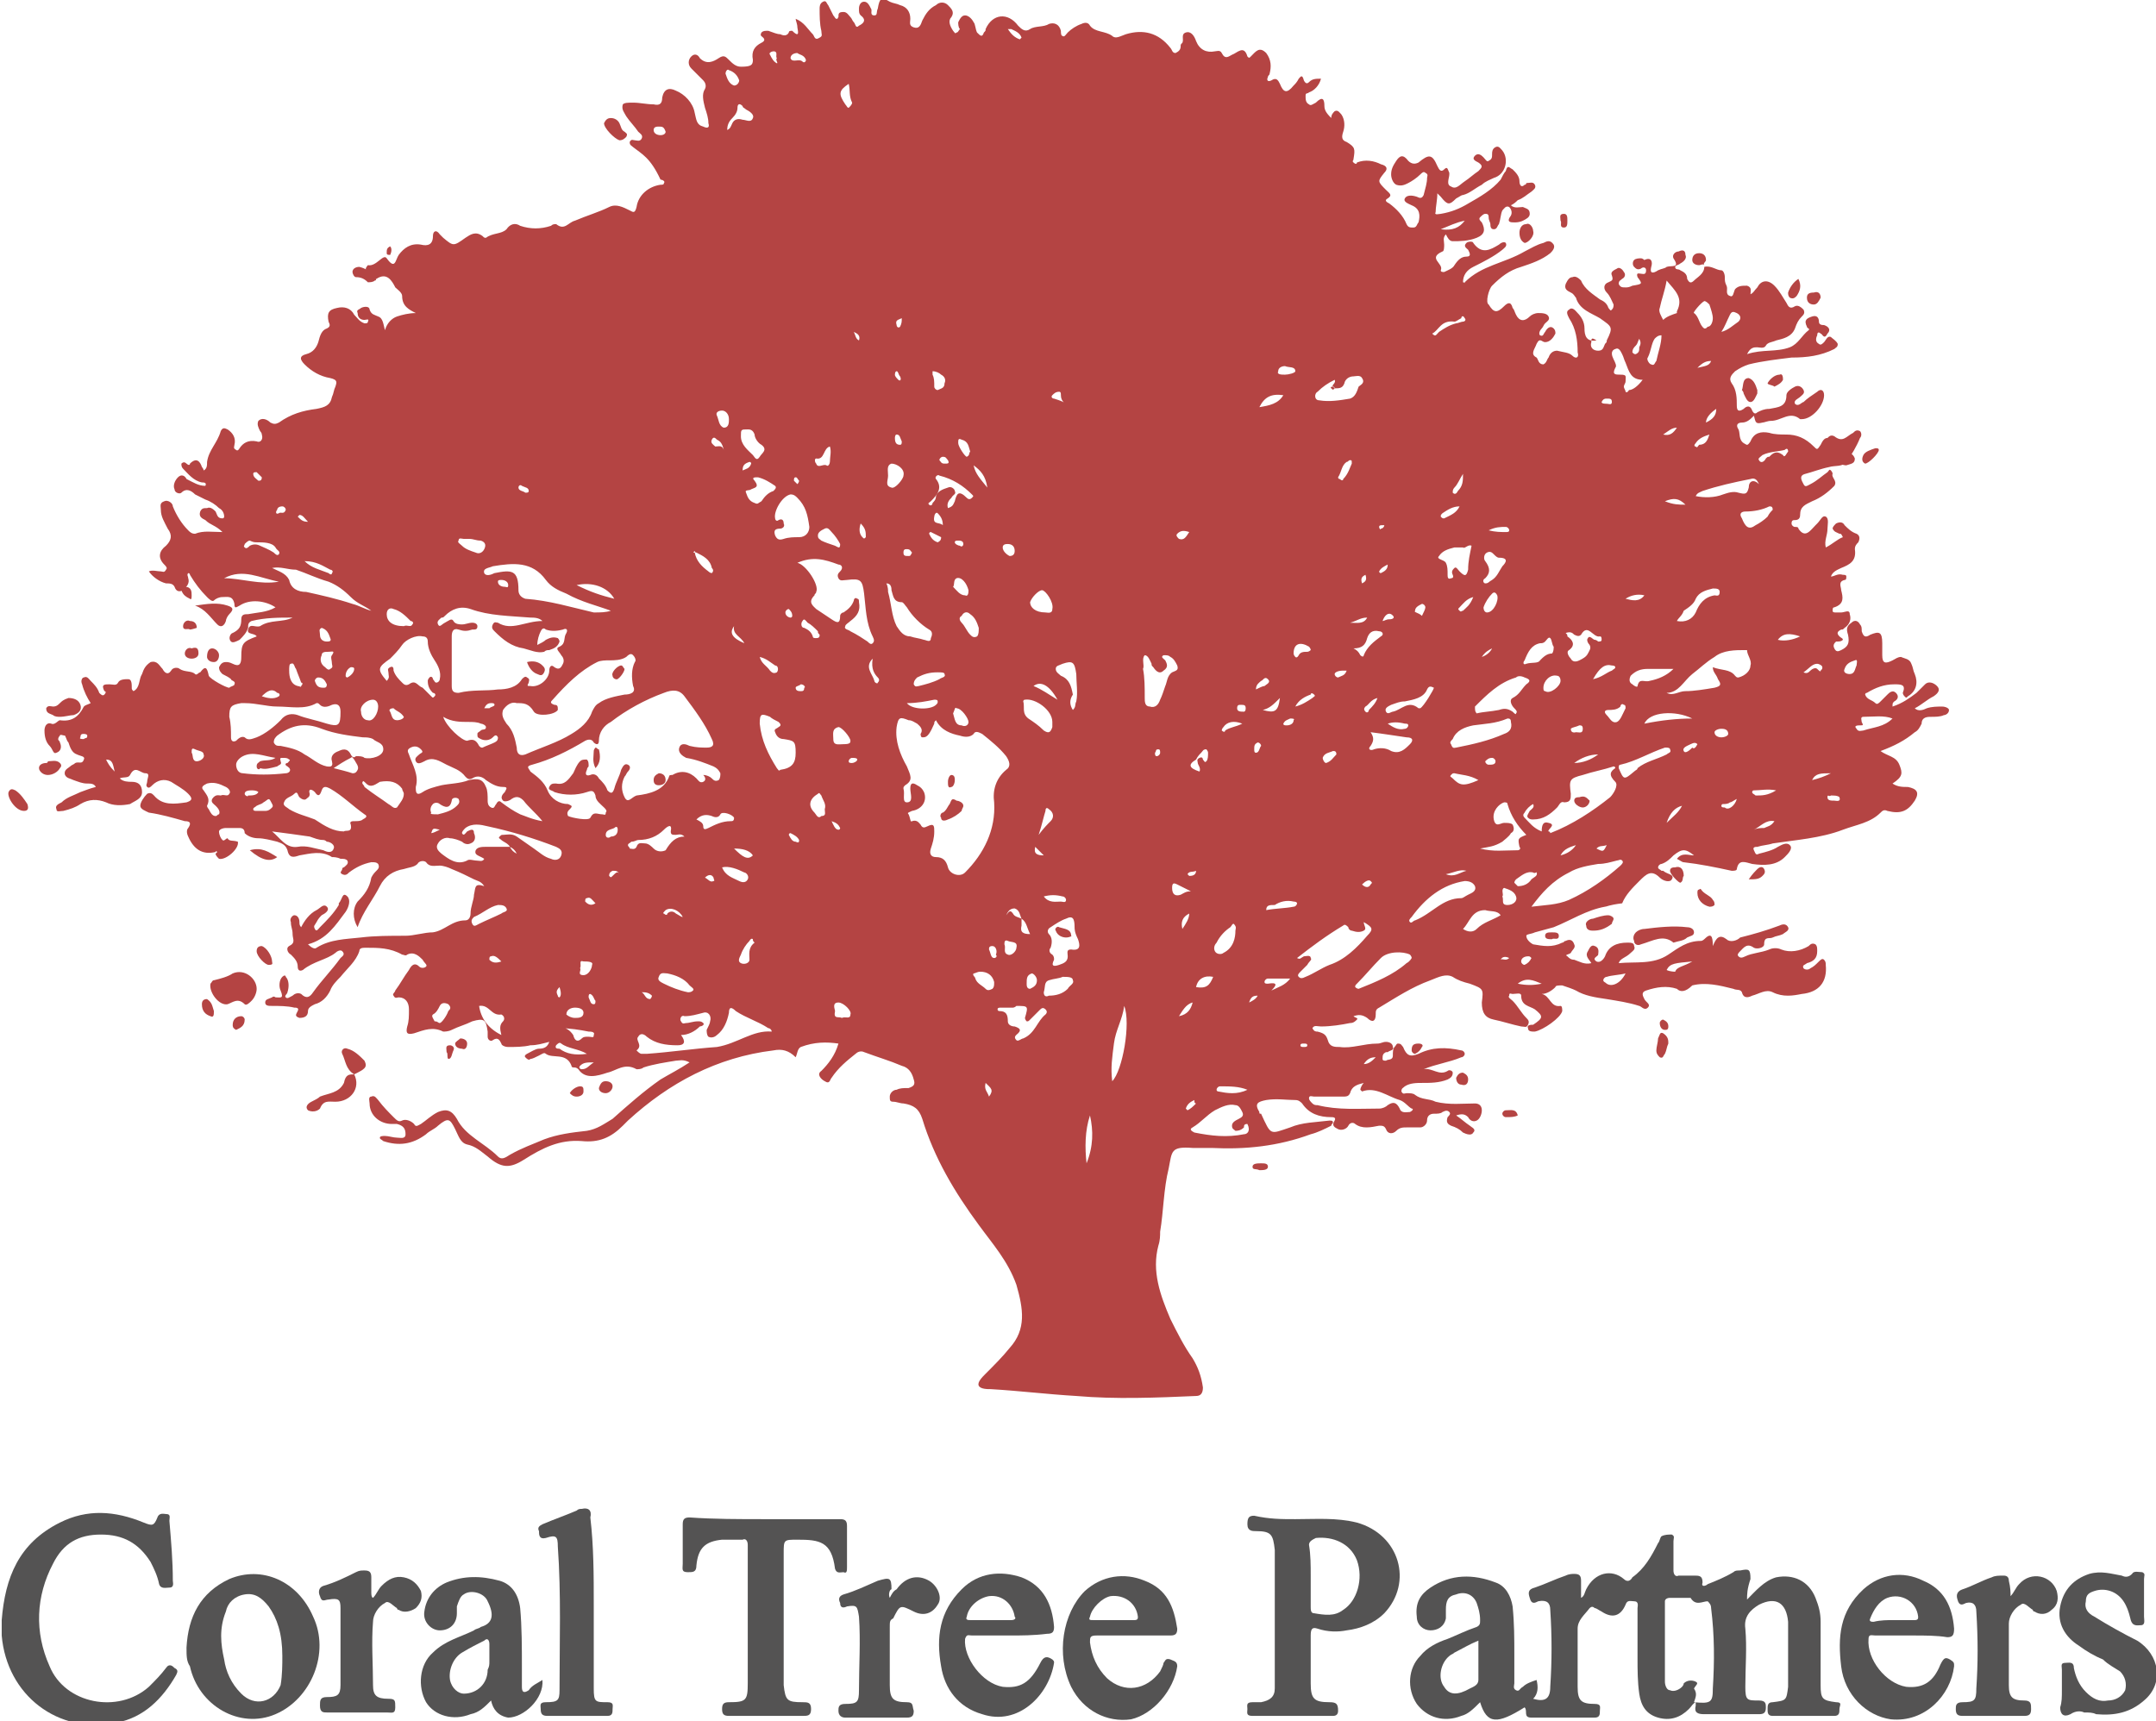 <?xml version="1.0" encoding="utf-8"?>
<!-- Generator: Adobe Illustrator 26.1.0, SVG Export Plug-In . SVG Version: 6.00 Build 0)  -->
<svg version="1.1" id="final_2022mar10_trace_3_color_x2C__expand_x2C__remove_bg_color"
	 xmlns="http://www.w3.org/2000/svg" xmlns:xlink="http://www.w3.org/1999/xlink" x="0px" y="0px" width="126px" height="100.6px"
	 viewBox="0 0 126 100.6" style="enable-background:new 0 0 126 100.6;" xml:space="preserve">
<style type="text/css">
	.st0{fill:#B44443;}
	.st1{fill:#545353;}
</style>
<g>
	<path class="st0" d="M13.9,49.2c0.1,0.4-0.7,1.1-1.1,1c-0.1-0.1-0.2-0.2-0.2-0.3c0.1-0.1,0.1-0.1,0.1-0.1c-0.1-0.1-0.1,0-0.1,0
		c-0.8,0.2-1.3-0.2-1.6-0.9c-0.1-0.2-0.1-0.4,0-0.5c0.2-0.3,0.1-0.4-0.2-0.4c-0.7-0.2-1.4-0.4-2.1-0.5c-0.2-0.1-0.5-0.2-0.5-0.4
		c0-0.2,0.2-0.5,0.4-0.7c0.2-0.1,0.3,0,0.4,0.1c0.5,0.6,1.2,0.5,1.9,0.4c0.3-0.1,0.4-0.2,0.1-0.5c-0.3-0.3-0.7-0.5-1-0.7
		c-0.4-0.2-0.8-0.1-1.1,0.2c-0.1,0.1-0.2,0.2-0.3,0.1c-0.1-0.1,0-0.2,0-0.3c0-0.2,0.2-0.5-0.1-0.5c-0.3,0-0.6-0.5-0.9,0.1
		c-0.1,0.2-0.4,0.1-0.6,0.2c0.2,0.2,0.5,0.2,0.7,0.2c0.4,0,0.6,0.2,0.6,0.6S7.9,46.8,7.6,47c-0.5,0.1-1,0.1-1.4-0.1
		c-0.5-0.2-1-0.2-1.5,0.1c-0.3,0.2-0.6,0.3-1,0.4c-0.2,0-0.4,0.1-0.4-0.1c-0.1-0.2,0.1-0.3,0.3-0.4c0.3-0.3,0.7-0.4,1.1-0.6
		C5,46.2,5.2,46.1,5.6,46c-0.1-0.2-0.3-0.2-0.5-0.2c-0.3,0-0.5-0.1-0.8-0.2c-0.2-0.1-0.4-0.1-0.5-0.3C3.7,45,4,44.9,4.1,44.8
		c0.1-0.1,0.2-0.1,0.3-0.2c0.2-0.1,0.4,0.1,0.5-0.2c0.1-0.2-0.2-0.2-0.4-0.3C4.2,44,4.1,43.7,4,43.4c-0.1-0.1-0.1-0.2-0.2-0.4
		C3.7,43,3.5,42.9,3.5,43c-0.1,0.1-0.1,0.2-0.1,0.2c0,0.1,0.1,0.1,0.1,0.2c0.1,0.2,0.1,0.5-0.2,0.6c-0.2,0.1-0.2-0.2-0.4-0.4
		c-0.2-0.2-0.3-0.5-0.3-0.9c0-0.2,0.1-0.5,0.4-0.4c0.2,0.1,0.4-0.2,0.5-0.2c0.7,0.1,1.1-0.2,1.4-0.8c0.1-0.1,0.2-0.1,0.4-0.2
		c-0.2-0.3-0.4-0.7-0.5-1.1c-0.1-0.2,0-0.4,0.1-0.4c0.2-0.1,0.3,0.1,0.4,0.2c0.2,0.2,0.4,0.4,0.5,0.7c0.1,0.1,0.2,0.2,0.3,0.1
		c0.1-0.1,0.1-0.2,0-0.2c-0.2-0.4,0-0.4,0.3-0.4c0.2,0,0.4,0.1,0.5-0.1c0.1-0.2,0.4-0.2,0.6-0.2s0.2,0.3,0.2,0.5
		c0,0.1,0,0.1,0.1,0.2c0.4-0.2,0.3-0.7,0.5-1c0.1-0.3,0.2-0.5,0.5-0.7c0.4-0.1,0.5,0.2,0.7,0.4c0.1,0.2,0.3,0.4,0.5,0.1
		c0.1-0.2,0.4-0.2,0.5-0.1c0.3,0.2,0.7,0.1,0.9,0.3c0.1,0.1,0.2-0.1,0.3-0.1c0.3-0.4,0.4-0.3,0.5,0.2c0.1,0.2,1,0.7,1.2,0.7
		c0.1-0.1,0.3-0.1,0.3-0.2c0.1-0.2-0.2-0.2-0.2-0.3c-0.1-0.1-0.3-0.2-0.5-0.3c-0.1-0.1-0.2-0.2-0.2-0.4c0.1-0.2,0.2-0.3,0.4-0.3
		c0.1,0,0.2,0,0.4,0.1c0.4,0.2,0.5,0,0.5-0.4c0-0.8,0.1-0.9,0.9-1.2c-0.1-0.2-0.6-0.1-0.5-0.4c0.1-0.4,0.4-0.1,0.7-0.2
		c0.6-0.4,1.3-0.2,1.9-0.5c-0.8,0-1.6,0-2.4,0.2c-0.2,0.1-0.2,0.2-0.2,0.4c-0.1,0.3-0.3,0.5-0.5,0.7c-0.2,0.1-0.4,0.2-0.5,0.1
		c-0.2-0.2,0-0.5,0.1-0.5c0.4-0.2,0.5-0.4,0.5-0.8c0-0.3,0.2-0.3,0.4-0.3c0.5-0.1,1.1-0.1,1.6-0.4c-0.6-0.4-1.5-0.5-2.1-0.1
		c-0.2,0.1-0.3,0.2-0.3-0.1c-0.1-0.5-0.4-0.4-0.7-0.4c-0.2,0-0.4,0.1-0.5,0.2s-0.3-0.1-0.4-0.2c-0.4-0.4-0.7-0.8-1-1.3
		c0-0.1-0.1-0.1-0.1-0.1c-0.1,0.1,0,0.2,0,0.3c0.1,0.3-0.1,0.5-0.3,0.7c-0.2,0.1-0.4,0.1-0.5-0.2c-0.1-0.2-0.3-0.2-0.5-0.2
		c-0.4-0.1-0.8-0.4-1-0.7c0.2-0.1,0.5,0,0.7,0c0.1,0,0.2,0.1,0.3-0.1c0.1-0.1,0-0.2-0.1-0.3c-0.4-0.4-0.3-0.8,0.1-1.1
		c0.3-0.3,0.4-0.6,0.1-1c-0.2-0.4-0.4-0.7-0.4-1.1c0-0.2-0.1-0.4,0.2-0.5c0.2-0.1,0.5,0.1,0.5,0.3c0.2,0.5,0.5,1,0.9,1.4
		c0.1,0.1,0.2,0.2,0.4,0.2c0.5-0.2,1-0.1,1.6-0.1c-0.4-0.4-0.7-0.4-1-0.7c-0.2-0.1-0.4-0.2-0.3-0.5c0.1-0.2,0.2-0.2,0.4-0.2
		c0.2-0.1,0.4,0.1,0.5,0.2c0.1,0.2,0.1,0.4,0.4,0.4c0.1,0,0.1-0.1,0.1-0.1c0-0.2-0.1-0.4-0.3-0.5c-0.2-0.2-0.5-0.4-0.8-0.5
		c-0.2-0.1-0.4-0.2-0.6-0.3c-0.2-0.2-0.5-0.4-0.8-0.1c-0.1,0.1-0.4,0-0.4-0.2c-0.1-0.2,0-0.5,0.2-0.7c0.2-0.2,0.4-0.1,0.5,0.1
		c0.4,0.2,0.7,0.4,1.1,0.4c0.1-0.2-0.1-0.2-0.2-0.2c-0.5-0.1-0.8-0.5-1.1-0.8c-0.1-0.1-0.1-0.2-0.1-0.3c0.1-0.1,0.2-0.1,0.3,0
		c0.1,0.1,0.2,0.1,0.2,0c0.4-0.4,0.6-0.1,0.7,0.2c0.1,0.1,0.1,0.2,0.1,0.2c0.2-0.1,0.2-0.3,0.2-0.5c0.1-0.7,0.6-1.1,0.8-1.8
		c0.1-0.2,0.2-0.2,0.4-0.1c0.3,0.2,0.5,0.5,0.4,0.9c0,0.1-0.1,0.2,0.1,0.3c0.1,0.1,0.2-0.1,0.2-0.1c0.2-0.3,0.5-0.5,1-0.4
		c0.2,0.1,0.4-0.1,0.3-0.4c0-0.1-0.1-0.2-0.1-0.2c-0.1-0.2-0.2-0.4-0.1-0.6c0.2-0.2,0.5-0.1,0.7,0.1c0.2,0.1,0.3,0.1,0.5,0
		c0.7-0.5,1.4-0.7,2.2-0.8c0.5-0.1,0.8-0.2,0.9-0.7c0.1-0.2,0.1-0.4,0.2-0.6c0.1-0.3,0.1-0.4-0.3-0.5c-0.6-0.1-1.1-0.4-1.5-0.8
		c-0.3-0.3-0.3-0.5,0.1-0.6c0.4-0.1,0.6-0.4,0.7-0.7c0.1-0.4,0.2-0.7,0.5-0.8c0.2-0.1,0.2-0.2,0.1-0.4c-0.1-0.5,0-0.7,0.5-0.8
		c0.4-0.1,0.8,0,1,0.4c0.2,0.2,0.3,0.4,0.6,0.5c0.1,0,0.2,0,0.2-0.1c0.1-0.2-0.1-0.1-0.2-0.1c-0.2,0-0.4-0.1-0.4-0.4
		c-0.1-0.2,0.1-0.2,0.2-0.3c0.2-0.1,0.5-0.1,0.5,0.1c0.1,0.3,0.3,0.3,0.5,0.4c0.3,0.1,0.3,0.5,0.4,0.8c0.1-0.4,0.4-0.7,0.7-0.8
		c0.3-0.1,0.7-0.2,1.1-0.2c-0.4-0.2-0.8-0.4-0.8-1c0-0.2-0.3-0.4-0.4-0.5c-0.2-0.4-0.5-0.9-1.1-0.5c-0.2,0.1-0.5-0.2-0.6-0.5
		c-0.1-0.1,0.1-0.3,0.1-0.3c0.5,0.1,0.9-0.7,1.1-0.4c0.5,0.7,0.5,0.1,0.7-0.2c0.3-0.4,0.7-0.7,1.3-0.6c0.4,0.1,0.7,0,0.7-0.5
		c0-0.3,0.2-0.4,0.4-0.1c0.1,0.1,0.1,0.1,0.2,0.2c0.6,0.5,0.6,0.5,1.3,0c0.3-0.2,0.6-0.4,1-0.1c0.1,0.1,0.1,0.1,0.2,0.1
		c0.4-0.3,0.9-0.2,1.2-0.5c0.2-0.3,0.5-0.4,0.8-0.2c0.6,0.2,1.2,0.2,1.8,0c0.1-0.1,0.2-0.1,0.3-0.1c0.5,0.4,0.7-0.1,1.1-0.2
		c0.7-0.3,1.4-0.5,2-0.8c0.4-0.2,0.8,0,1.2,0.2c0.2,0.1,0.3,0.2,0.4-0.2c0.1-0.7,0.7-1.2,1.4-1.3c0.1,0,0.2,0,0.2-0.1
		c0.1-0.1-0.1-0.2-0.2-0.2C38,9.2,37.5,9,37,8.6c-0.1-0.1-0.2-0.1-0.2-0.3c0.1-0.2,0.2-0.1,0.3-0.1c0.1,0,0.3,0.1,0.4-0.1
		c0.1-0.2-0.1-0.3-0.2-0.4c-0.2-0.3-0.5-0.6-0.7-0.9c-0.1-0.2-0.3-0.4-0.2-0.7C36.5,6,36.7,6,37,6c0.4,0,0.8,0.1,1.2,0.1
		c0.4,0.1,0.5-0.1,0.5-0.4c0.1-0.5,0.4-0.6,0.8-0.4c0.5,0.2,1,0.7,1.1,1.3c0.1,0.4,0.1,0.7,0.5,0.8c0.2,0.1,0.4,0.1,0.3-0.2
		c0-0.3-0.1-0.6-0.2-0.9c-0.1-0.4-0.2-0.8,0-1.1c0.1-0.2,0-0.4-0.1-0.5c-0.2-0.2-0.4-0.4-0.7-0.7c-0.2-0.2-0.2-0.5,0-0.7
		c0.2-0.2,0.4-0.1,0.5,0.1c0.4,0.4,0.8,0.2,1.1,0c0.3-0.2,0.4-0.1,0.6,0.1c0.2,0.2,0.4,0.4,0.7,0.4c0.6,0,0.7-0.1,0.7-0.4
		c-0.1-0.5,0.1-0.8,0.5-1c0.2-0.1,0.2-0.2,0.1-0.3c-0.1-0.1-0.2-0.1-0.1-0.3c0.1-0.1,0.2-0.1,0.4-0.1C45.2,1.9,45.4,2,45.6,2
		c0.2,0.1,0.4,0.1,0.5-0.1c0-0.1,0.1-0.1,0.2-0.1c0.5,0.5,0.3-0.1,0.3-0.2c0-0.2-0.1-0.4-0.1-0.5C47,1.3,47.2,1.7,47.5,2
		c0.1,0.1,0.1,0.4,0.4,0.2c0.2-0.1,0.1-0.2,0.1-0.4c-0.1-0.4-0.1-0.9-0.1-1.3c0-0.1,0-0.3,0.2-0.4c0.2-0.1,0.2,0.1,0.3,0.2
		c0.1,0.2,0.2,0.4,0.3,0.6c0.1,0.1,0.1,0.2,0.2,0.2S48.9,1.1,49,1C49,0.8,49,0.7,49.3,0.7c0.2,0,0.3,0.2,0.4,0.3
		c0.1,0.1,0.1,0.2,0.2,0.3C50,1.4,50,1.7,50.2,1.5c0.2-0.1,0.5-0.3,0.1-0.6c-0.1-0.1-0.1-0.2-0.1-0.4c0-0.2,0.1-0.4,0.3-0.4
		c0.2,0,0.3,0.2,0.4,0.4c0.1,0.1-0.1,0.4,0.2,0.4c0.2,0,0.1-0.2,0.2-0.4c0.1-0.6,0.2-0.7,0.7-0.4c0.2,0.1,0.4,0.1,0.6,0.2
		c0.4,0.1,0.6,0.4,0.6,0.8c0,0.2-0.1,0.4,0.2,0.5c0.3,0.1,0.4-0.1,0.5-0.4c0.2-0.4,0.4-0.7,0.8-0.9c0.2-0.2,0.5-0.2,0.7,0
		c0.2,0.2,0.4,0.4,0.2,0.7c-0.2,0.2-0.1,0.5,0.1,0.8c0.1,0.1,0.1,0.2,0.2,0.1c0.1,0,0.1-0.1,0.2-0.2C56,1.6,56,1.4,56,1.3
		c0.1-0.2,0.2-0.4,0.4-0.4c0.2,0,0.4,0.2,0.5,0.4C57,1.4,57,1.7,57.1,1.9c0.2,0.2,0.3,0.3,0.4,0c0.1-0.1,0.1-0.1,0.1-0.2
		c0.4-0.9,1.3-1,1.9-0.2c0.2,0.2,0.4,0.4,0.7,0.2s0.8-0.1,1.1-0.3c0.3-0.1,0.6,0,0.7,0.4c0,0.1,0,0.3,0.1,0.3
		c0.1,0.1,0.2-0.1,0.3-0.2c0.2-0.2,0.5-0.4,0.8-0.5c0.2-0.1,0.4-0.1,0.5,0.1C64,1.9,64.6,1.8,65,2.1c0.2,0.2,0.5,0,0.8-0.1
		c1-0.3,1.9-0.1,2.6,0.8c0.1,0.1,0.1,0.3,0.3,0.3C68.9,3,69,2.9,69,2.7c0-0.1,0-0.1,0.1-0.2C69.2,2.3,69,2,69.3,1.9
		c0.3-0.1,0.5,0.2,0.6,0.5C70.1,2.9,70.5,3.1,71,3c0.1,0,0.3-0.1,0.4,0.1c0.2,0.4,0.4,0.2,0.6,0.1c0.3-0.1,0.7-0.6,0.9,0.1
		c0.1,0.1,0.1,0.1,0.2,0C73.4,3,73.6,2.7,74,3.1c0.3,0.4,0.3,0.8,0.2,1.2c0,0.1-0.1,0.1-0.1,0.2c-0.1,0.2,0,0.3,0.2,0.2
		c0.3-0.2,0.4,0,0.5,0.2C75,5.4,75.2,5.5,75.6,5c0.1-0.1,0.2-0.2,0.3-0.4c0.1-0.1,0.2-0.3,0.3,0.1c0.1,0.2,0.2,0.2,0.3,0.1
		c0.2-0.2,0.4-0.2,0.7-0.2c-0.1,0.4-0.4,0.7-0.7,0.8c-0.1,0.1-0.2,0-0.2,0.2c0,0.2,0,0.4,0.2,0.5c0.1,0.1,0.2,0,0.4-0.1
		c0.4-0.4,0.5-0.2,0.5,0.2c0,0.3,0.2,0.5,0.5,0.8C77.8,7,77.8,7,77.8,6.9c0-0.2,0.1-0.3,0.2-0.4c0.2-0.1,0.3,0.1,0.4,0.2
		c0.2,0.3,0.2,0.7,0.1,1c-0.1,0.3-0.1,0.5,0.2,0.6c0.5,0.3,0.5,0.4,0.4,1c0,0.1-0.1,0.1,0,0.2c0.1,0.1,0.2,0.1,0.2,0
		c0.5-0.2,1-0.1,1.4,0.1c0.4,0.1,0.4,0.3,0.2,0.5c-0.4,0.5-0.4,0.5,0.1,1c0.2,0.2,0.4,0.3,0.1,0.5c-0.2,0.1-0.1,0.2,0.1,0.3
		c0.4,0.3,0.8,0.7,1,1.2c0.1,0.2,0.2,0.2,0.4,0.2c0.2,0,0.2-0.2,0.3-0.3c0.1-0.4,0.1-0.8-0.4-1c-0.2-0.1-0.5-0.2-0.4-0.4
		c0.1-0.2,0.4-0.2,0.7-0.1c0.2,0.1,0.3,0.1,0.4-0.1c0.1-0.4,0.2-0.7,0.2-1c0-0.1,0.1-0.2-0.1-0.3c-0.1-0.1-0.2,0-0.3,0.1
		c-0.2,0.2-0.5,0.4-0.7,0.5c-0.2,0.1-0.4,0.2-0.7,0.1c-0.2-0.1-0.3-0.4-0.3-0.6c0-0.3,0.1-0.5,0.3-0.8C81.8,9.1,82,9,82.3,9.4
		c0.2,0.2,0.4,0.2,0.6,0.1C83.5,9,83.7,9,84,9.7c0.1,0.2,0.2,0.4,0.4,0.2c0.2-0.2,0.2,0,0.3,0.2c0,0.1,0,0.1,0,0.1
		c0,0.2-0.2,0.6,0.1,0.7c0.3,0.2,0.5-0.1,0.8-0.3c0.3-0.2,0.5-0.4,0.8-0.6c0.2-0.2,0.3-0.3,0-0.5c-0.2-0.1-0.4-0.2-0.2-0.4
		c0.2-0.2,0.4,0,0.5,0.1c0.1,0.1,0.2,0.3,0.3,0.2c0.2-0.1,0.2-0.2,0.2-0.4c0-0.1,0-0.3,0.2-0.4c0.2-0.1,0.3,0.1,0.4,0.2
		c0.4,0.5,0.2,1.4-0.5,1.6c-0.2,0.1-0.5,0.2-0.7,0.4c-0.4,0.2-0.7,0.5-1.1,0.6c-0.1,0-0.2,0.1-0.4,0.2c-0.4,0.4-0.5,0.4-0.9-0.1
		c-0.1-0.1-0.1-0.1-0.2-0.2c0,0.4-0.1,0.8-0.1,1.1c-0.1,0.2,0.2,0.1,0.3,0.1c0.6-0.1,1.1-0.3,1.6-0.6c0.7-0.4,1.4-0.8,1.9-1.4
		c0.1-0.2,0.2-0.4,0.3-0.5c0.1-0.4,0.2-0.2,0.4-0.1c0.2,0.2,0.4,0.4,0.4,0.7c0,0.2,0.1,0.4,0.3,0.2c0.1,0,0.1-0.1,0.1-0.1
		c0.2,0,0.4-0.1,0.5,0.1c0.1,0.2-0.1,0.3-0.2,0.4c-0.3,0.2-0.5,0.4-0.8,0.5c-0.1,0.1-0.2,0.2-0.4,0.3c0.2,0.2,0.5,0.1,0.7,0.1
		c0.2,0.1,0.4,0.1,0.4,0.4c0,0.2-0.2,0.3-0.4,0.4c-0.2,0.1-0.4,0.1-0.5,0.1c-0.2,0-0.5,0-0.2-0.4c0.1-0.2,0-0.4-0.1-0.5
		c-0.2-0.1-0.3,0.1-0.4,0.2c-0.1,0.2-0.1,0.5-0.2,0.8c-0.1,0.1-0.1,0.3-0.3,0.3c-0.2,0-0.2-0.2-0.2-0.3c0-0.1-0.1-0.2-0.1-0.4
		s-0.1-0.2-0.2-0.2s-0.2,0.1-0.3,0.2c-0.1,0.1,0,0.2,0.1,0.3c0.2,0.4,0.2,0.7-0.3,0.9s-1,0.2-1.4,0.2c-0.2,0-0.3-0.2-0.4-0.4
		c-0.2,0.2-0.1,0.4-0.1,0.6c0,0.1,0,0.4-0.1,0.4c-0.9,0.4,0.1,0.7-0.1,1.1c0,0.1,0.1,0.1,0.2,0.1c0.2-0.1,0.5-0.2,0.6-0.4
		c0.2-0.3,0.4-0.5,0.7-0.5c0.3,0,0.2-0.2,0.1-0.4c-0.1-0.1-0.3-0.2-0.1-0.4c0.1-0.1,0.4-0.1,0.4,0c0.5,0.7,1,0.4,1.5,0.1
		c0.1-0.1,0.3-0.2,0.4-0.1c0.1,0.2-0.1,0.3-0.2,0.4c-0.5,0.4-1.1,0.7-1.7,1c-0.4,0.2-0.6,0.5-0.6,0.9c0.1,0,0.1,0.1,0.1,0
		c1-1,2.3-1.1,3.5-1.8c0.4-0.2,0.7-0.4,1.1-0.5c0.2-0.1,0.4-0.2,0.6,0.1c0.1,0.2-0.1,0.4-0.2,0.5c-0.5,0.4-1.1,0.6-1.7,0.8
		c-0.7,0.2-1.2,0.6-1.7,1.1c-0.2,0.2-0.4,1-0.2,1.1c0.3,0.5,0.5,0.5,0.9,0.1c0.2-0.2,0.4-0.3,0.5,0.1c0.1,0.1,0.1,0.2,0.2,0.4
		c0.2,0.4,0.5,0.4,0.8,0.1c0.1-0.1,0.3-0.2,0.5-0.2c0.2,0,0.5,0,0.6,0.2s-0.1,0.3-0.2,0.4c-0.1,0.1-0.1,0.2-0.2,0.3
		c-0.1,0.1-0.2,0.3-0.1,0.4c0.2,0.1,0.2-0.1,0.3-0.2c0.1-0.2,0.3-0.4,0.5-0.2c0.1,0.1,0.1,0.2,0.1,0.3c-0.1,0.2-0.3,0.5-0.6,0.5
		c-0.2,0-0.3-0.3-0.5,0.1c-0.1,0.3-0.4,0.6,0,0.8c0.1,0.1,0.1,0.4,0.4,0.4c0.2-0.1,0.2-0.3,0.3-0.4c0.1-0.3,0.3-0.4,0.5-0.4
		c0.4,0.1,0.7,0.1,0.9,0.3s0.4,0.1,0.3-0.2c0-0.7-0.1-1.4-0.5-2c-0.1-0.2-0.2-0.4,0-0.5c0.2-0.2,0.4,0.1,0.5,0.2
		c0.2,0.2,0.4,0.5,0.4,0.9c0,0.4,0.1,0.8,0.7,0.7C93,19.7,93,19.8,93,20c-0.1,0.3,0.1,0.5,0.4,0.5s0.3-0.2,0.4-0.4
		c0.1-0.1,0.1-0.1,0.1-0.2c0.4-0.8,0.3-0.8-0.4-1.3c-0.5-0.3-1.2-0.5-1.4-1.2c-0.1-0.1-0.1-0.2-0.3-0.3c-0.2-0.1-0.4-0.2-0.3-0.5
		c0.1-0.2,0.2-0.4,0.4-0.4c0.2-0.1,0.4,0.1,0.5,0.2c0.2,0.5,0.7,0.8,1.1,1.1c0.2,0.1,0.4,0.2,0.5,0.5c0.1,0.1,0.1,0.2,0.2,0.1
		s0.1-0.2,0.1-0.3c-0.1-0.2-0.2-0.5-0.4-0.7c-0.2-0.2-0.2-0.5,0.1-0.6c0.2-0.1,0.3-0.1,0.2-0.4c-0.1-0.2,0.1-0.3,0.3-0.4
		c0.1-0.1,0.3,0,0.4,0.2c0.1,0.1,0.1,0.3-0.1,0.4c-0.1,0.1-0.2,0.1-0.2,0.3c0.1,0.2,0.2,0.2,0.4,0.2c0.1,0,0.2,0,0.4-0.1
		c0.6-0.1,0.6-0.1,0.3-0.5c-0.1-0.3,0.1-0.2,0.2-0.2c0.1,0,0.3,0.1,0.3-0.2c0-0.2-0.2-0.2-0.3-0.1c-0.2,0.1-0.3,0-0.4-0.1
		c-0.1-0.1-0.1-0.3,0-0.4c0.1-0.1,0.3-0.1,0.4-0.1c0.1,0,0.2,0.1,0.2,0.1c0.4-0.2,0.5,0.1,0.4,0.4c-0.1,0.4,0.1,0.4,0.4,0.2
		c0.2-0.1,0.4-0.1,0.5-0.2c0.3-0.1,0.8,0.1,0.4-0.5c-0.1-0.2,0.1-0.4,0.3-0.4c0.2-0.1,0.4-0.1,0.4,0.2c0.1,0.2-0.1,0.4-0.3,0.5
		c-0.1,0.1-0.3,0.1-0.3,0.2c0,0.2,0.2,0.1,0.3,0.2c0.2,0.1,0.4,0.2,0.4,0.5c0.1,0.2,0.2,0.3,0.4,0.1c0.2-0.2,0.6-0.4,0.6-0.8l0,0
		c0.4-0.1,0.7,0.2,1,0.2c0.1,0,0.2,0.2,0.2,0.4s0,0.3,0.1,0.5s-0.1,0.5,0.2,0.6c0.2,0.1,0.2-0.2,0.3-0.4c0.2-0.2,0.4-0.2,0.7-0.2
		c0.3,0.1,0.2,0.3,0.2,0.5c0.2-0.1,0.2-0.2,0.4-0.4c0.2-0.4,0.6-0.5,1-0.1c0.3,0.3,0.5,0.7,0.7,1c0.1,0.2,0.2,0.4,0.5,0.2
		c0.2-0.1,0.4,0.1,0.5,0.2c0.1,0.2,0,0.3-0.1,0.4c-0.2,0.2-0.3,0.4-0.4,0.7c-0.2,0.5-0.7,0.6-1.1,0.7c-0.2,0.1-0.5,0.1-0.6,0.3
		c-0.1,0.2-0.4,0.1-0.5,0.1c-0.2,0-0.4,0-0.6,0.4c0.9-0.3,1.7-0.1,2.5-0.4c0.5-0.2,0.7-0.7,1.1-1c0.1-0.1-0.1-0.1-0.1-0.2
		c-0.2-0.4,0-0.5,0.3-0.6c0.3-0.1,0.4,0.1,0.4,0.3c0,0.2,0.2,0.2,0.3,0.2c0.3,0.1,0.4,0.3,0.2,0.5c-0.2,0.4-0.3,0-0.4,0
		c-0.1-0.1-0.2-0.1-0.2,0.1c-0.1,0.2-0.1,0.4,0.1,0.5c0.1,0.1,0.2,0,0.3-0.1c0.1-0.1,0.2-0.4,0.4-0.3c0.1,0.1,0.3,0.2,0.4,0.4
		c0,0.2-0.1,0.2-0.2,0.3c-0.8,0.4-1.6,0.5-2.5,0.5c-0.8,0.1-1.7,0.2-2.5,0.4c-0.3,0.1-0.5,0.2-0.8,0.4c-0.2,0.2-0.4,0.4-0.2,0.7
		c0.3,0.4,0.3,0.9,0.3,1.3c0,0.3,0.1,0.4,0.4,0.2c0.2-0.2,0.4-0.2,0.5,0.1c0.1,0.2,0.2,0.2,0.3,0.1c0.2-0.1,0.4-0.2,0.7-0.2
		c0.5-0.1,1-0.1,1-0.8c0-0.2,0.3-0.4,0.5-0.5c0.2-0.1,0.4,0,0.5,0.2c0.1,0.2-0.1,0.3-0.2,0.4c-0.1,0.1-0.4,0.2-0.3,0.4
		c0.2,0.2,0.4-0.1,0.5-0.1c0.2-0.2,0.5-0.4,0.8-0.6c0.2-0.2,0.4-0.1,0.4,0.2c0,0.6-0.7,1.4-1.3,1.4c-0.1,0-0.1,0-0.1,0
		c-0.6-0.5-1.1,0.1-1.7,0.1c-0.2,0-0.4,0.1-0.5,0.1c-0.4,0.1-0.4,0-0.5-0.4c-0.2,0.2-0.4,0.4-0.7,0.4c-0.2,0-0.4,0.1-0.2,0.4
		c0.1,0.2,0,0.6,0.3,0.8c0.2,0.1,0.2,0.2,0.4-0.1c0.2-0.5,0.6-0.6,1.1-0.5c0.3,0.1,0.7,0.1,1,0.1c0.6,0,1.1,0.2,1.6,0.7
		c0.2,0.2,0.2,0.2,0.4-0.1c0.1-0.2,0.2-0.4,0.4-0.4c0.1-0.1,0.2-0.2,0.4-0.1c0.5,0.4,0.7,0,1.1-0.2c0.1-0.1,0.2-0.2,0.4-0.1
		c0.1,0.1,0.1,0.3,0,0.4c-0.2,0.5-0.5,1-0.8,1.4c-0.2,0.3-0.7,0.2-1,0.3c-0.5,0.1-1,0.3-1.4,0.4c-0.4,0.1-0.2,0.4-0.1,0.6
		s0.2,0.1,0.4,0c0.4-0.2,0.7-0.5,1-0.7c0.1-0.1,0.1-0.2,0.2-0.1c0.1,0.1,0.1,0.2,0.1,0.2c-0.1,0.2,0.3,0.4,0.1,0.7
		c-0.4,0.4-0.8,0.7-1.3,0.9c-0.4,0.2-0.7,0.3-0.7,0.8c0,0.2-0.1,0.3-0.3,0.3c-0.1,0-0.2,0-0.2,0.2c0,0.1,0.1,0.2,0.2,0.2
		c0.1,0,0.2,0,0.2,0.1c0.4,0.6,0.7,0.1,1-0.2l0.1-0.1c0.2-0.2,0.3-0.5,0.5-0.4c0.2,0.1,0.1,0.5,0.1,0.7c0,0.4-0.2,0.7-0.1,1.1
		c0.4-0.2,0.7-0.5,1-0.6c-0.1-0.2-0.1-0.2-0.2-0.2c-0.2-0.1-0.3-0.1-0.4-0.3c0-0.1,0.1-0.2,0.2-0.3c0.2-0.1,0.4-0.1,0.5,0.1
		c0.2,0.2,0.4,0.4,0.7,0.5c0.2,0.1,0.2,0.3,0.1,0.5c-0.1,0.1-0.2,0.2-0.2,0.4c0.1,0.7-0.3,0.9-0.8,1.1c-0.2,0.1-0.5,0.2-0.6,0.5
		c0.2,0,0.4-0.2,0.7-0.1c0.1,0,0.2,0,0.2,0.1c0,0.1,0,0.2-0.1,0.2c-0.4,0.1-0.2,0.4-0.2,0.6c0.1,0.4,0.2,0.8-0.4,1
		c-0.1,0-0.1,0.1-0.1,0.2c0,0.1,0.1,0.1,0.2,0.1c0.1,0,0.2,0,0.3,0c0.2,0,0.5-0.2,0.5,0.1c0.1,0.3,0,0.6-0.3,0.8
		c-0.1,0.1-0.1,0.1-0.2,0.1c-0.2,0.1-0.3,0.2-0.1,0.4c0.1,0.1,0.2,0.1,0.2,0.2c-0.1,0.1-0.2,0.1-0.4,0.1c-0.1,0.1-0.2,0.2-0.1,0.4
		s0.2,0.2,0.4,0.1c0.4-0.2,0.5-0.4,0.4-0.9c-0.1-0.3-0.1-0.5,0.2-0.7c0.2-0.2,0.4-0.1,0.5,0.1c0.1,0.1,0.1,0.2,0.1,0.4
		c0.1,0.3,0.2,0.4,0.5,0.2c0.5-0.2,0.7-0.2,0.7,0.5c0,0.2,0,0.5,0,0.7c0,0.5,0.2,0.5,0.6,0.3c0.2-0.1,0.3-0.2,0.5-0.2
		c0.2,0.1,0.5,0.1,0.6,0.4c0.1,0.2,0.1,0.4,0.2,0.6c0.2,0.5,0.1,1-0.4,1.3c-0.1,0.1-0.1,0.1-0.2,0c-0.1-0.1-0.1-0.2-0.1-0.2
		c0.2-0.5-0.1-0.5-0.5-0.5c-0.6,0-1.1,0.2-1.6,0.5c-0.1,0-0.1,0.1-0.1,0.1c0.1,0.3,0.4,0.3,0.6,0.5c0.1,0.1,0.2,0,0.3-0.1
		c0.1-0.1,0.3-0.3,0.4-0.4c0.1-0.1,0.3-0.3,0.5-0.1c0.2,0.2,0.1,0.4-0.1,0.5c-0.1,0.1-0.1,0.1-0.1,0.3c0.6-0.2,1-0.5,1.4-0.8
		c0.2-0.2,0.4-0.4,0.5-0.5c0.2-0.2,0.5-0.1,0.7,0.1c0.2,0.2,0.1,0.4-0.2,0.6c-0.4,0.2-0.7,0.5-1.1,0.7c0.2,0.2,0.5,0.1,0.7,0
		c0.3-0.1,0.6-0.1,0.9-0.1c0.2,0,0.4,0.1,0.4,0.2c0,0.2-0.2,0.3-0.3,0.3c-0.2,0.1-0.5,0.1-0.8,0.1c-0.3,0-0.5,0.1-0.5,0.4
		c-0.1,0.2-0.2,0.4-0.4,0.5c-0.6,0.5-1.2,0.8-2,1.1c0.4,0.3,0.9,0.3,1.1,0.8c0.2,0.5,0.2,0.7-0.4,1.1c0.3,0.2,0.6,0.2,0.9,0.2
		c0.5,0.1,0.7,0.3,0.4,0.8c-0.4,0.6-0.8,0.8-1.6,0.6c-0.2-0.1-0.3,0-0.4,0.1c-0.6,0.6-1.4,0.7-2.2,1c-1.3,0.5-2.8,0.6-4.1,0.8
		c-0.3,0.1-0.6,0.1-0.9,0.2c-0.1,0-0.3,0-0.2,0.2c0.1,0.2,0.1,0.3,0.3,0.2c0.4-0.1,0.8-0.2,1.1-0.4c0.2-0.1,0.5-0.3,0.7-0.1
		c0.2,0.2-0.1,0.5-0.3,0.7c-0.5,0.5-1.2,0.5-1.9,0.4c-0.4-0.1-0.8-0.3-0.9,0.3c0,0.1-0.2,0.1-0.3,0.1c-0.9-0.2-1.9-0.4-2.8-0.5
		c-0.1,0-0.2-0.1-0.4-0.2c0.3-0.4,0.7-0.2,1-0.2c-0.5-0.4-0.7-0.4-1.2,0c-0.2,0.2-0.4,0.4-0.7,0.5c-0.1,0-0.2,0.1-0.2,0.2
		c0,0.1,0.1,0.1,0.2,0.2c0.1,0,0.1,0,0.1,0c0.2,0.2,0.7,0.2,0.5,0.5c-0.1,0.2-0.5,0.1-0.7-0.1c-0.5-0.5-0.8-0.2-1.2,0.2
		c-0.4,0.4-0.8,0.8-1,1.3C94,52.9,93.9,53,93.8,53c-1.1,0.2-2,0.8-3,1.2c-0.4,0.1-0.7,0.2-1.1,0.3c-0.2,0.1-0.5,0.1-0.5,0.2
		c0,0.2,0.2,0.4,0.4,0.5c0.6,0.1,1.1,0.2,1.7-0.1c0.1,0,0.1-0.1,0.2-0.1c0.2-0.1,0.4-0.1,0.5,0.2c0.1,0.2-0.1,0.3-0.2,0.5
		c-0.1,0.1-0.4,0.1-0.2,0.2c0.1,0.1,0.2,0.2,0.4,0.2c0.3,0.1,0.6,0.3,1,0.2c-0.1-0.2-0.4-0.4-0.2-0.7c0.1-0.2,0.2-0.4,0.4-0.3
		c0.3,0.1,0.2,0.4,0.2,0.5s-0.4,0.2-0.1,0.4c0.2,0.1,0.4-0.1,0.5-0.3c0.2-0.6,0.7-0.8,1.3-0.8c0.2,0,0.4,0,0.4,0.2
		c0.1,0.2-0.1,0.3-0.2,0.4C95,56,94.7,56,94.6,56.3c1-0.1,2,0.1,2.9-0.5c0.6-0.4,1.1-0.8,1.9-0.8c0.1,0,0.2-0.1,0.2-0.1
		c0.4-0.4,0.5-0.2,0.5,0.4c0.2-0.5,0.4-0.7,0.8-0.4c0.2,0.2,0.6,0.1,0.8-0.1c0.8-0.2,1.5-0.4,2.3-0.7c0.2-0.1,0.4-0.1,0.5,0.1
		c0.1,0.2-0.2,0.3-0.3,0.4c-0.2,0.1-0.4,0.1-0.6,0.2c-0.2,0.1-0.5-0.1-0.5,0.4c0,0.2-0.4,0.3-0.6,0.2c-0.4-0.3-0.6,0-0.8,0.2
		c-0.1,0.1-0.2,0.2-0.1,0.3c0.1,0.1,0.2,0.1,0.4,0c0.4-0.2,0.9-0.2,1.4-0.4c0.2-0.1,0.5-0.1,0.7,0c0.5,0.2,1.1,0.1,1.6-0.2
		c0.1-0.1,0.2-0.2,0.4-0.1c0.1,0.1,0.1,0.2,0.1,0.4c0,0.4-0.2,0.6-0.6,0.7c-0.1,0.1-0.3,0.1-0.2,0.3c0.1,0.1,0.3,0.1,0.4,0
		c0.2-0.1,0.3-0.2,0.5-0.4c0.1-0.1,0.2-0.2,0.3-0.1c0.1,0.1,0.1,0.2,0.1,0.3c0.1,1-0.4,1.6-1.4,1.7c-0.5,0.1-1.1,0.2-1.7-0.1
		c-0.4-0.2-0.8,0.1-1.2,0.2c-0.2,0.1-0.5,0.2-0.6-0.2c-0.1-0.2-0.3-0.1-0.5-0.2c-0.8-0.2-1.6-0.4-2.4-0.2C98.5,58,98.2,58,98,57.8
		c-0.6-0.2-1.2-0.1-1.8,0.1c-0.3,0.1-0.2,0.3-0.1,0.5c0.1,0.2,0.4,0.3,0.2,0.5c-0.2,0.2-0.4-0.1-0.5-0.1c-0.6-0.2-1.3-0.3-1.9-0.4
		c-0.7-0.1-1.3-0.2-1.8-0.5c-0.2-0.1-0.5-0.2-0.8-0.3c-0.2,0-0.4,0-0.4,0.1c-0.2,0.2-0.5,0.4-0.8,0.4c0.5,0.1,0.5,0.8,1.1,0.7
		c0.1,0,0.1,0.2,0.1,0.3c-0.1,0.4-1.1,1.1-1.6,1.2c-0.2,0-0.4,0-0.4-0.2c-0.1-0.2,0.2-0.2,0.3-0.2c0.6-0.4,0.6-0.5,0.1-0.9
		c-0.3-0.2-0.8-0.2-0.8-0.8c0-0.2-0.3-0.1-0.5-0.1c-0.1,0-0.2-0.1-0.2,0.1c-0.1,0.1,0.1,0.2,0.2,0.3c0.3,0.3,0.5,0.7,0.8,1
		c0.1,0.1,0.2,0.2,0.1,0.4c-0.1,0.2-0.2,0.1-0.4,0.1c-0.5-0.1-1.1-0.3-1.6-0.4c-0.5-0.1-0.7-0.4-0.7-1c0.1-0.8,0.1-0.8-0.7-1.1
		c-0.4-0.1-0.7-0.2-1-0.4c-0.4-0.2-0.8,0-1.3,0.2c-1.1,0.4-2,1-3,1.6c-0.2,0.1-0.2,0.2-0.2,0.4c0,0.4-0.2,0.5-0.5,0.2
		c-0.3-0.2-0.5-0.2-0.8-0.1c0.1,0.1,0.3,0.1,0.2,0.2c-0.1,0.1-0.2,0.2-0.4,0.2c-0.5,0.1-1.1,0.2-1.7,0.2c-0.2,0-0.4-0.1-0.5,0.1
		c0.1,0.2,0.2,0.2,0.3,0.2c0.4,0.1,0.5,0.2,0.6,0.5c0.1,0.4,0.4,0.4,0.7,0.4c0.7,0.1,1.4-0.2,2.2-0.2c0.2,0,0.3-0.1,0.5-0.1
		c0.2,0,0.4,0.1,0.4,0.3c0.1,0.2-0.2,0.2-0.3,0.3c0,0,0,0-0.1,0c-0.2,0.1-0.2,0.2-0.2,0.4c0,0.1,0.1,0.1,0.2,0.1
		c0.1-0.1,0.4,0,0.4-0.3c0-0.2,0-0.4,0.1-0.5c0.1-0.1,0.1-0.2,0.2-0.2c0.2,0,0.2,0.1,0.3,0.2c0.2,0.5,0.4,0.6,0.9,0.4
		c0.8-0.4,1.6-0.4,2.5-0.2c0.1,0,0.2,0.1,0.2,0.2c0,0.1-0.1,0.2-0.2,0.2c-0.7,0.3-1.5,0.4-2.2,0.7c0.5-0.1,0.9,0.4,1.4,0.1
		c0.1-0.1,0.3,0,0.3,0.1c0,0.2-0.1,0.3-0.3,0.4c-0.5,0.2-1,0.2-1.5,0.2c-0.3,0-0.7,0-1,0.2c-0.1,0.1-0.2,0.1-0.2,0.3
		c0.1,0.2,0.2,0.1,0.3,0.1c0.2,0,0.4,0,0.5,0.1c0.4,0.3,0.8,0.2,1.2,0.4c0.8,0.2,1.6,0.1,2.3,0.1c0.2,0,0.4,0.1,0.4,0.4
		c0,0.2-0.1,0.5-0.3,0.6c-0.2,0.1-0.4,0-0.5-0.2c-0.2-0.2-0.4-0.2-0.7-0.1c0.3,0.2,0.5,0.4,0.8,0.6c0.1,0.1,0.4,0.2,0.2,0.4
		c-0.1,0.2-0.4,0.1-0.6,0c-0.2-0.2-0.4-0.3-0.7-0.4c-0.2-0.1-0.3-0.2-0.2-0.5c0.1-0.1,0.2-0.2,0.1-0.3s-0.2-0.1-0.4,0
		c-0.1,0.1-0.3,0.1-0.5,0.1c-0.2,0-0.4,0.1-0.4,0.4c0,0.2-0.2,0.4-0.4,0.4c-0.2,0-0.5,0-0.8,0c-0.2,0-0.4,0-0.6,0.2
		c-0.2,0.2-0.5,0.2-0.6-0.1c-0.1-0.2-0.2-0.2-0.4-0.2c-0.5,0.1-1,0.2-1.4-0.1c-0.1-0.1-0.3-0.1-0.4,0.1s-0.4,0.3-0.6,0.2
		c-0.2-0.1-0.4-0.2-0.2-0.5c0.1-0.2-0.1-0.2-0.2-0.2c-0.7,0-1.3-0.2-1.7-0.8c-0.1-0.1-0.2-0.2-0.4-0.2c-0.5,0-1.1-0.1-1.7,0
		c-0.5,0.1-0.7,0.2-0.4,0.7c0,0.1,0,0.1,0.1,0.1c0.6,1.3,0.5,1.2,1.7,0.8c0.7-0.3,1.5-0.3,2.3-0.4c0.1,0,0.2,0,0.2,0.1
		c0,0.1-0.1,0.1-0.1,0.2c-0.4,0.2-0.8,0.4-1.2,0.5c-1.9,0.7-3.8,0.9-5.8,0.8c-0.4,0-0.8,0-1.1,0c-1.3-0.1-1.2,0.2-1.4,1.2
		C68,69.5,68,70.8,67.8,72c0,0.2,0,0.5-0.1,0.8c-0.4,1.5,0.1,2.9,0.7,4.3c0.4,0.8,0.8,1.6,1.3,2.3c0.3,0.5,0.5,1,0.6,1.7
		c0,0.3-0.1,0.5-0.4,0.5c-2.3,0.1-4.7,0.2-7,0c-1.7-0.1-3.3-0.3-5-0.4c-0.2,0-0.6,0-0.7-0.2c-0.1-0.2,0.2-0.5,0.4-0.7
		c0.5-0.5,1-1,1.4-1.5c1-1.1,0.8-2.3,0.4-3.7c-0.5-1.4-1.4-2.4-2.2-3.5c-1.4-1.9-2.6-3.9-3.3-6.2c-0.2-0.6-0.5-0.8-1.1-0.9
		c-0.2,0-0.4-0.1-0.6-0.1S52,64.3,52,64.1c0-0.2,0.2-0.4,0.4-0.4c0.2-0.1,0.4-0.1,0.7-0.1c0.3-0.1,0.4-0.2,0.3-0.5
		c-0.1-0.4-0.3-0.7-0.7-0.8c-0.7-0.3-1.4-0.5-2.2-0.8c-0.2-0.1-0.4,0-0.5,0.1c-0.5,0.4-1,0.8-1.4,1.4c-0.1,0.1-0.1,0.4-0.4,0.2
		c-0.2-0.1-0.5-0.4-0.2-0.6c0.4-0.4,0.8-0.9,1-1.6c-0.7-0.1-1.4-0.1-2.2,0.2c-0.2,0.1-0.2,0.4-0.3,0.6c-0.4-0.4-0.8-0.5-1.3-0.4
		c-3.3,0.4-6.1,1.9-8.5,4.1c-0.1,0.1-0.2,0.2-0.3,0.3c-0.7,0.7-1.4,1-2.4,0.9c-1.3-0.1-2.3,0.4-3.4,1.1c-0.8,0.5-1.3,0.5-2.1-0.2
		c-0.4-0.3-0.7-0.6-1.2-0.7c-0.4-0.1-0.5-0.5-0.7-0.9c-0.3-0.6-0.4-0.7-1-0.2c-0.2,0.2-0.5,0.3-0.7,0.5c-0.8,0.6-1.6,0.7-2.5,0.4
		c-0.1-0.1-0.2-0.1-0.2-0.2s0.2-0.1,0.3-0.1c0.2,0,0.5,0.1,0.7,0.1c0.2,0,0.5,0.1,0.5-0.2c0-0.3-0.1-0.5-0.5-0.6c-0.1,0-0.2,0-0.3,0
		c-0.7,0-1.3-0.5-1.3-1.2c0-0.1-0.1-0.4,0.1-0.4c0.2-0.1,0.3,0.1,0.4,0.2c0.3,0.4,0.6,0.7,0.9,1c0.2,0.2,0.3,0.3,0.5,0.2
		c0.2-0.1,0.5,0,0.7,0.2c0.1,0.2,0.2,0.1,0.4,0c0.3-0.2,0.6-0.5,1-0.7c0.5-0.2,0.8-0.1,1.1,0.4c0.5,1,1.6,1.4,2.4,2.2
		c0.2,0.2,0.4,0.1,0.7-0.1c0.7-0.4,1.3-0.6,2-0.9c0.8-0.3,1.6-0.4,2.5-0.5c0.6-0.1,1-0.4,1.5-0.7c0.9-0.8,1.8-1.6,2.8-2.3
		c0.5-0.3,1.1-0.6,1.7-1c-0.4-0.2-0.6-0.1-0.8-0.1c-0.6,0.1-1.3,0.2-1.9,0.4c-0.1,0.1-0.3,0.1-0.4,0.1c-0.7-0.4-1.2,0.1-1.7,0.2
		c-0.6,0.2-1.3,0.4-1.7-0.2c-0.1-0.1-0.2-0.1-0.2-0.1c-0.1,0-0.2,0-0.2-0.1c-0.3-0.8-1.1-0.4-1.5-0.7c-0.1-0.1-0.2,0-0.4,0.1
		s-0.4,0.2-0.5,0.2c-0.1,0.1-0.2,0-0.3-0.1c-0.1-0.1,0.1-0.2,0.1-0.2c0.2-0.1,0.5-0.3,0.7-0.3c0.3,0,0.5-0.1,0.6-0.4
		c-0.4,0.1-0.7,0.2-1.1,0.2c-0.4,0.1-0.9,0.1-1.3,0.1c-0.2,0-0.4-0.1-0.4-0.2c-0.1-0.2-0.2-0.4-0.5-0.2c-0.1,0.1-0.3,0-0.3-0.2
		c0-0.1,0-0.2,0-0.3c-0.1-0.7-0.2-0.8-0.9-0.6c-0.4,0.2-0.8,0.3-1.2,0.5c-0.2,0.1-0.4,0.1-0.5,0.1c-0.6-0.3-1.1-0.1-1.7,0.1
		c-0.4,0.1-0.5,0-0.4-0.4c0.1-0.3,0.1-0.6,0.1-1c0-0.4-0.2-0.7-0.6-0.7c-0.1,0-0.2,0.1-0.3-0.1c-0.1-0.1,0.1-0.2,0.1-0.3
		c0.3-0.4,0.5-0.8,0.8-1.2c0.1-0.2,0.3-0.5,0.6-0.2c0.1,0.1,0.3,0.1,0.4,0c0.1-0.1-0.1-0.2-0.2-0.4c-0.2-0.2-0.5-0.5-0.9-0.3
		c-0.1,0.1-0.2,0-0.3,0c-0.7-0.4-1.4-0.4-2.1-0.4c-0.2,0-0.4,0-0.4,0.2c-0.2,0.6-0.7,1-1.1,1.5c-0.2,0.2-0.5,0.5-0.6,0.8
		c-0.2,0.4-0.5,0.7-0.9,0.8c-0.2,0.1-0.4,0.2-0.4,0.4c0,0.3-0.2,0.4-0.5,0.4c-0.3-0.1-0.2-0.2-0.1-0.4c0.1-0.2-0.1-0.2-0.2-0.2
		c-0.4-0.1-0.9-0.1-1.3-0.1c-0.2,0-0.4,0-0.4-0.2c0-0.2,0.2-0.2,0.4-0.3c0.1-0.1,0.2,0,0.2,0c0.3,0,0.5,0.1,0.3-0.4
		c-0.1-0.2-0.1-0.6,0.1-0.8c0.1-0.1,0.2-0.1,0.2,0c0.2,0.2,0.2,0.6,0.1,0.9c0,0.1-0.2,0.2-0.1,0.3c0.1,0.1,0.2,0,0.4-0.1
		c0.1-0.1,0.3-0.2,0.5-0.1c0.3,0.3,0.5,0.2,0.7-0.1c0.5-0.7,1.1-1.3,1.6-2c0.1-0.1,0.3-0.2,0.1-0.4c-0.1-0.1-0.3,0-0.4,0.1
		c-0.5,0.4-1.3,0.5-1.9,1c-0.2,0.1-0.3,0-0.3-0.2c0-0.3-0.2-0.5-0.4-0.7c-0.2-0.1-0.3-0.4-0.1-0.5c0.4-0.2,0.2-0.4,0.2-0.7
		s-0.1-0.4-0.1-0.7c-0.1-0.2,0.1-0.4,0.2-0.4c0.2,0,0.3,0.2,0.3,0.4c0,0.1,0,0.2,0.1,0.3c0.2-0.4,0.5-0.8,0.9-1
		c0.2-0.1,0.4-0.4,0.6-0.2c0.2,0.2-0.1,0.4-0.3,0.5c-0.1,0.1-0.2,0.2-0.3,0.4s-0.2,0.2-0.1,0.4s0.2,0,0.3-0.1
		c0.4-0.4,0.8-0.8,1.1-1.3c0,0,0,0,0-0.1c0.2-0.2,0.2-0.7,0.5-0.4c0.2,0.2,0.1,0.6-0.1,0.9c-0.6,0.8-1.1,1.6-2.2,1.9
		c0.2,0.2,0.4,0.3,0.5,0.2c0.8-0.5,1.7-0.5,2.6-0.6c0.8-0.1,1.7-0.1,2.6-0.1c0.5,0,1.1-0.2,1.6-0.2c0.7-0.1,1.1-0.7,1.9-0.7
		c0.2,0,0.3-0.2,0.3-0.4c0-0.4,0.2-0.8,0.2-1.1c0.1-0.4,0-0.7,0.6-0.5c-0.2-0.3-0.4-0.3-0.6-0.4c-0.4-0.2-0.8-0.4-1.3-0.6
		c-0.2-0.1-0.5-0.2-0.7-0.2c-0.3,0-0.6,0.1-0.8-0.2c-0.1-0.1-0.4-0.1-0.5,0.1c-0.2,0.2-0.5,0.2-0.8,0.3c-0.6,0.1-1.1,0.4-1.4,1
		c-0.4,0.8-1,1.5-1.3,2.4c-0.3-0.5-0.3-1.1,0-1.5c0.4-0.4,0.7-0.8,0.8-1.4c0.1-0.2,0.2-0.3,0.3-0.4c0.1-0.1,0.2-0.2,0.1-0.4
		c-0.1-0.1-0.2-0.1-0.4-0.1c-0.5,0.1-0.9,0.3-1.3,0.6c-0.1,0.1-0.2,0.2-0.4,0.1C19.8,51,20,50.9,20,50.8c0-0.1,0.1-0.1,0.1-0.1
		c0.1-0.1,0.3-0.2,0.2-0.4c-0.1-0.1-0.2-0.1-0.4-0.1c-0.2-0.1-0.4-0.1-0.5-0.1c-0.6-0.4-1.3-0.2-1.9-0.1c-0.3,0.1-0.6,0.2-0.7-0.3
		c-0.1-0.3-0.3-0.4-0.6-0.5c-0.4-0.1-0.8-0.2-1.1-0.2c-0.3,0-0.6-0.1-0.8-0.3c0-0.2-0.1-0.3-0.3-0.3c-0.3,0-0.5,0-0.8,0
		c-0.2,0-0.4,0.1-0.4,0.2c0,0.2,0.1,0.4,0.2,0.5c0.1,0.1,0.2-0.1,0.3-0.1C13.4,49.2,13.6,49.1,13.9,49.2z M59.7,53.7
		c-0.1-0.2-0.1-0.5-0.4-0.6c-0.3,0-0.4,0.2-0.5,0.4c0.1-0.1,0.2-0.4,0.4-0.1C59.3,53.6,59.5,53.6,59.7,53.7c0,0.1,0,0.3,0,0.4
		c-0.1,0.4,0.1,0.5,0.5,0.5C60,54.2,60,53.9,59.7,53.7z M40.7,32.3c-0.1,0-0.1-0.1-0.1-0.1c-0.1,0.1-0.1,0.1,0,0.1
		c0.1,0.5,0.4,0.8,0.8,1.1c0.1,0.1,0.2,0.1,0.2,0.1c0.1-0.1,0.1-0.2,0-0.3C41.5,32.7,41.1,32.5,40.7,32.3z M78,22.7
		c0-0.1-0.1-0.1-0.1-0.1c-0.1-0.1,0.2-0.2,0.1-0.4c-0.4,0.2-0.7,0.4-1,0.7c-0.2,0.1-0.2,0.5,0.1,0.5c0.6,0.1,1.2,0,1.8-0.1
		c0.3-0.1,0.4-0.4,0.5-0.7c0.1-0.1,0.4-0.2,0.2-0.5c-0.1-0.2-0.4-0.1-0.5-0.1c-0.2,0-0.4,0.1-0.5,0.3C78.5,22.7,78.3,22.7,78,22.7z
		 M29.8,49.5c0.1,0.2,0.2,0.3,0.4,0.4C30.1,49.7,30,49.6,29.8,49.5c-0.1-0.2-0.4-0.3-0.5-0.4c-0.1-0.1-0.2-0.1-0.1-0.2
		c0.1-0.1,0.1-0.1,0.2-0.1c0.2,0,0.5-0.1,0.8,0.1c0.3,0.2,0.7,0.5,1,0.7c0.3,0.2,0.6,0.5,1,0.6c0.2,0.1,0.5,0.1,0.6-0.2
		s-0.1-0.4-0.3-0.5c-1.3-0.5-2.6-0.9-4-1.2c-0.4-0.1-0.9-0.2-1.3,0.1c-0.1,0.1-0.2,0.2-0.2,0.3c0.1,0.2,0.2,0,0.3-0.1
		c0.2-0.1,0.4-0.2,0.4,0.1c0.1,0.2,0.1,0.5-0.2,0.6c-0.2,0.1-0.4,0-0.5-0.1c-0.2-0.1-0.5-0.2-0.7-0.2c-0.3-0.1-0.6,0.1-0.7,0.3
		c-0.2,0.3,0.1,0.5,0.2,0.6c0.4,0.3,0.9,0.7,1.5,0.4c0.1-0.1,0.4,0,0.5,0c0.2,0,0.4,0.1,0.5-0.1C28,50,27.7,50,27.8,49.7
		c0.1-0.2,0.4-0.2,0.6-0.2C29,49.5,29.4,49.5,29.8,49.5z M41.1,45.3c0.2,0,0.4,0.1,0.5,0.2c0.1,0.1,0.2,0.2,0.4,0.1
		c0.1-0.1,0.1-0.3,0.1-0.4c-0.1-0.2-0.2-0.3-0.4-0.4c-0.5-0.2-1-0.4-1.6-0.5c-0.2-0.1-0.5-0.3-0.4-0.6c0.1-0.3,0.4-0.2,0.6-0.1
		c0.4,0.1,0.7,0.1,1,0.1c0.3,0,0.5-0.1,0.3-0.5c-0.4-0.9-1-1.7-1.6-2.5c-0.3-0.4-0.7-0.4-1.2-0.2c-1.1,0.4-2.2,1-3.1,1.7
		c-0.4,0.2-0.7,0.6-0.7,1.1c0,0.3-0.2,0.2-0.3,0.1c-0.1-0.2-0.3-0.2-0.5-0.1c-1,0.6-2,1.1-3.1,1.4c-0.4,0.1-0.2,0.2-0.1,0.4
		c0.4,0.3,0.8,0.6,1,1.1c0.2,0.5,0.7,0.8,1.2,0.8c0.2,0.1,0.3,0.1,0.1,0.3c-0.1,0.1-0.2,0.2-0.1,0.4c0.2,0.1,1.2,0.3,1.3,0.1
		c0.2-0.4,0.4-0.2,0.7-0.2c0.1,0,0.2,0.1,0.2-0.1c0.1-0.1,0-0.2-0.1-0.3c-0.2-0.2-0.5-0.4-0.5-0.7c-0.1-0.3-0.2-0.3-0.5-0.2
		c-0.6,0.2-1.3,0.2-1.9,0c-0.1-0.1-0.4-0.1-0.3-0.3c0.1-0.2,0.2-0.2,0.4-0.2c0.5,0.1,0.7-0.2,1-0.6c0.1-0.2,0.2-0.5,0.4-0.7
		c0.1-0.1,0.2-0.1,0.4-0.1c0.1,0.1,0.1,0.2,0.1,0.4c-0.1,0.1-0.1,0.2-0.1,0.2c-0.1,0.2-0.1,0.4,0.2,0.3c0.2-0.1,0.4,0,0.5,0.2
		c0.2,0.2,0.4,0.4,0.5,0.7c0.2,0.2,0.3,0.2,0.4-0.1c0.1-0.4,0.3-0.7,0.4-1.1c0.1-0.2,0.2-0.4,0.4-0.3c0.2,0.1,0.1,0.3,0,0.4
		c-0.1,0.1-0.1,0.2-0.2,0.3c-0.2,0.4-0.2,0.8,0,1.2c0.2,0.4,0.4,0,0.7-0.1c0.8-0.1,1.6-0.3,1.9-1.1c0-0.1,0.1-0.1,0.2-0.1
		c0.5-0.3,1-0.2,1.4,0.2c0.1,0.1,0.2,0.3,0.4,0.2c0.2-0.1,0.1-0.3,0-0.4C41.2,45.4,41.1,45.3,41.1,45.3z M54.7,42.1
		c-0.1,0.1-0.1,0.1-0.1,0.2c-0.1,0.2-0.2,0.5-0.4,0.7c-0.1,0.1-0.2,0.1-0.3,0.1s-0.1-0.2-0.1-0.2c0.2-0.3-0.1-0.5-0.2-0.6
		c-0.2-0.1-0.3-0.2-0.5-0.2c-0.5-0.2-0.6-0.2-0.7,0.4c-0.1,0.8,0.2,1.6,0.6,2.3c0.2,0.5,0.4,0.8-0.1,1.1c-0.1,0.1-0.1,0.1-0.1,0.2
		c0.1,0.3-0.1,0.8,0.2,0.8c0.4,0,0.2-0.5,0.2-0.8s0.1-0.4,0.4-0.2c0.2,0.1,0.3,0.2,0.4,0.4c0.2,0.5-0.1,1-0.7,1.1
		c-0.2,0.1-0.3,0.1-0.2,0.2c0.1,0.2,0.1,0.5,0.2,0.4c0.3-0.1,0.4,0.1,0.5,0.2c0.1,0.2,0.2,0.2,0.4,0.1c0.4-0.2,0.4,0,0.4,0.3
		c0,0.4-0.1,0.7-0.2,1c-0.1,0.3,0,0.5,0.3,0.5c0.4,0,0.6,0.2,0.7,0.6c0.1,0.4,0.7,0.6,1,0.3c1.1-1.1,1.8-2.5,1.7-4.1
		c-0.1-0.7,0.1-1.4,0.7-1.9c0.3-0.2,0.2-0.5,0-0.8c-0.4-0.5-0.9-0.9-1.4-1.3c-0.2-0.1-0.4-0.2-0.5,0c-0.2,0.2-0.5,0.2-0.8,0.1
		C55.6,42.9,55,42.7,54.7,42.1z M31.7,36.3c-0.2-0.2-0.5-0.2-0.7-0.2c-1.2-0.1-2.4-0.1-3.5-0.5c-0.6-0.2-1.1,0-1.5,0.4
		c-0.1,0.1-0.1,0.1-0.2,0.1c-0.1,0.1-0.3,0.2-0.2,0.4c0.1,0.2,0.2,0,0.4-0.1c0.2-0.1,0.4-0.3,0.5-0.1c0.1,0.2,0.4,0.2,0.5,0.2
		c0.2,0,0.4-0.1,0.6-0.1s0.3,0.1,0.3,0.2c0,0.2-0.1,0.2-0.3,0.2c-0.3,0.1-0.5,0.1-0.8,0c-0.3-0.1-0.4,0.1-0.4,0.4c0,1,0,2,0,2.9
		c0,0.3,0.1,0.4,0.4,0.4c0.8-0.2,1.6-0.1,2.3-0.2c0.5,0,1.1-0.1,1.4-0.6c0.1-0.1,0.2-0.2,0.3-0.1c0.2,0.1,0.1,0.2,0.1,0.3
		c-0.1,0.2-0.1,0.2,0.1,0.2c0.5,0.1,1.1-0.4,1.1-0.9c0-0.2,0.1-0.4,0.3-0.2c0.3,0.2,0.4,0,0.5-0.2c0.1-0.2,0-0.4-0.1-0.5
		c-0.1-0.2-0.4-0.4-0.1-0.5c0.4-0.2,0.2-0.5,0.4-0.8c0.1-0.2,0-0.3-0.2-0.2c-0.4,0.1-0.7,0.1-1,0c-0.1-0.1-0.2-0.1-0.3,0.1
		c-0.1,0.2-0.2,0.5-0.2,0.8c0.2-0.1,0.4-0.2,0.5-0.3c0.2-0.1,0.4-0.2,0.7-0.1c0.1,0.1,0.1,0.2,0.1,0.2c-0.1,0.3-0.3,0.4-0.6,0.5
		c-0.1,0-0.2,0-0.3,0.1c-0.4,0.1-0.8-0.1-1.2-0.2c-0.7-0.1-1.2-0.5-1.7-1c-0.1-0.1-0.2-0.2-0.1-0.4c0.1-0.2,0.2-0.1,0.3-0.1
		C29.9,36.9,30.7,36.3,31.7,36.3z M30.2,41.1c-0.3-0.1-0.6,0.1-0.8,0.4c-0.1,0.3,0,0.5,0.2,0.8c0.4,0.4,0.5,0.9,0.6,1.4
		c0,0.4,0.2,0.5,0.5,0.4c0.9-0.4,1.9-0.7,2.7-1.2c0.5-0.3,1-0.7,1.2-1.3c0.1-0.2,0.2-0.4,0.4-0.5c0.4-0.3,1-0.4,1.5-0.5
		c0.3,0,0.7-0.1,0.5-0.5c-0.1-0.5-0.1-1,0.1-1.4c0.1-0.1,0-0.3-0.1-0.4c-0.1-0.1-0.2-0.1-0.4,0.1c-0.3,0.2-0.7,0.2-1,0.2
		c-0.2,0-0.5,0-0.7,0.1c-1,0.5-1.8,1.3-2.6,2.2c-0.1,0.1-0.2,0.2,0.1,0.3c0.2,0,0.2,0.1,0.2,0.3c-0.2,0.3-1.2,0.4-1.4,0.1
		C30.9,41.1,30.6,41.1,30.2,41.1z M46.6,32.9c0.5,0.1,1.3,1.3,1.1,1.7c0,0.1-0.1,0.1-0.1,0.2c-0.4,0.4-0.1,0.6,0.1,0.8
		c0.3,0.2,0.6,0.4,0.9,0.6c0.3,0.2,0.5,0.3,0.5-0.2c0-0.1,0.1-0.2,0.2-0.2c0.3-0.2,0.5-0.4,0.6-0.7c0-0.1,0.1-0.2,0.2-0.1
		c0.1,0,0.1,0.1,0.1,0.2c0.1,0.5-0.1,0.8-0.5,1.1c-0.1,0.1-0.3,0.2-0.3,0.3c-0.1,0.2,0.2,0.2,0.3,0.3c0.4,0.2,0.7,0.4,1,0.6
		c0.1,0.1,0.2,0.2,0.3,0.1c0.1-0.1,0.1-0.2,0-0.4c-0.4-0.8-0.4-1.7-0.5-2.5c-0.1-0.8-0.2-0.9-1-0.8c-0.2,0-0.4,0.1-0.5-0.1
		c-0.1-0.2,0-0.3,0.1-0.4c0.2-0.2,0.1-0.4-0.1-0.4C48.2,32.7,47.5,32.5,46.6,32.9z M45.1,60.3c0-0.1-0.1-0.2-0.2-0.2
		c-0.6-0.4-1.3-0.6-1.9-1c-0.2-0.2-0.4-0.3-0.4,0.1c-0.1,0.5-0.3,1-0.7,1.3c-0.1,0.1-0.3,0.2-0.5,0.1c-0.1-0.1-0.1-0.3-0.1-0.4
		c0.1-0.2,0.2-0.4,0.2-0.5c0.1-0.3-0.1-0.6-0.4-0.5c-0.4,0.1-0.7,0.2-1.1,0.2c-0.2-0.1-0.3,0.2-0.2,0.3c0.1,0.2,0.2,0.1,0.3,0.1
		c0.2,0,0.4-0.1,0.7-0.1c0.1,0,0.2,0,0.3,0.1c0.1,0.1-0.1,0.2-0.2,0.2c-0.3,0.3-0.7,0.5-1.1,0.5c0.3,0.4,0.2,0.6-0.2,0.6
		c-0.7,0-1.3-0.1-1.8-0.5c-0.2-0.2-0.4-0.2-0.5,0c-0.2,0.2,0.3,0.5-0.1,0.8c0.1,0.1,0.2,0.2,0.3,0.2c0.1,0,0.2,0,0.3,0
		c1.4-0.1,2.7-0.3,4.1-0.4C43.1,61,44,60.2,45.1,60.3C45.1,60.4,45.1,60.3,45.1,60.3z M31.7,48c-0.4-0.5-0.8-0.8-1.1-1.2
		c-0.2-0.2-0.4-0.3-0.7-0.1c-0.1,0.1-0.4,0.2-0.5,0.1c-0.2-0.2,0-0.4,0.1-0.5c0.1-0.2,0.2-0.3-0.1-0.3c-0.4,0-0.7-0.2-1-0.4
		c-0.2-0.2-0.5-0.3-0.8-0.1c-0.2,0.1-0.3,0-0.4-0.1c-0.3-0.4-0.7-0.5-1.1-0.7s-0.8-0.5-1.3-0.2c-0.2,0.1-0.4,0.2-0.5,0
		c-0.1-0.2,0.1-0.3,0.2-0.4c0.1-0.1,0.3-0.1,0.1-0.3c-0.2-0.2-0.4-0.2-0.6-0.1c-0.2,0.1-0.2,0.2-0.1,0.4c0.2,0.6,0.6,1.2,0.4,1.9
		c0,0,0,0.1,0,0.1c0,0.3,0.1,0.4,0.4,0.2c0.3-0.2,0.7-0.3,1.1-0.4c0.5-0.1,1.1-0.1,1.6-0.3c0.5-0.1,0.8-0.1,1,0.4
		c0.1,0.2,0.1,0.5,0.1,0.8c0,0.1,0,0.3,0.2,0.4c0.2,0.1,0.2-0.1,0.3-0.2c0.1-0.2,0.2-0.2,0.3-0.1c0.4,0.3,0.7,0.5,1.1,0.7
		C30.7,47.7,31.1,47.9,31.7,48z M14.3,41.1c-0.1,0-0.2,0-0.2,0c-0.6,0.1-0.7,0.2-0.7,0.8c0.1,0.4,0.1,0.8,0.1,1.2
		c0,0.2,0.1,0.3,0.3,0.2c0.1-0.1,0.3-0.3,0.5-0.2c0.2,0.2,0.4,0.1,0.7,0c0.5-0.2,1-0.6,1.4-1c0.3-0.4,0.7-0.4,1-0.3
		c0.5,0.2,1.1,0.3,1.7,0.5c0.7,0.2,0.8,0.1,0.8-0.7c0-0.4-0.2-0.5-0.5-0.4c-0.2,0.1-0.5,0.2-0.7,0c-0.1-0.1-0.1-0.1-0.2-0.1
		c-0.7,0.4-1.5,0.2-2.3,0.2C15.6,41.3,15,41.1,14.3,41.1z M19.4,44.5c-0.1-0.3,0.1-0.5,0.4-0.6c0.2-0.1,0.5-0.2,0.7,0.2
		c0.1,0.2,0.2,0.2,0.3,0.1c0.2,0,0.4,0,0.5,0.1c0.4,0.1,1.1-0.1,1.1-0.5c0-0.4-0.4-0.4-0.6-0.6c-0.2-0.1-0.4-0.1-0.6-0.1
		c-0.8-0.1-1.6-0.2-2.4-0.5c-1-0.4-1.8-0.2-2.6,0.4c-0.1,0.1-0.2,0.2-0.2,0.4c0.1,0.2,0.2,0.2,0.4,0.2c0.5,0.1,1,0.2,1.4,0.5
		c0.4,0.2,0.8,0.6,1.3,0.7C19.2,44.8,19.5,44.9,19.4,44.5z M94.4,44.9c0-0.1-0.1-0.1-0.1-0.1c-0.6,0.2-1.2,0.3-1.8,0.5
		c-0.8,0.2-0.8,0.3-0.7,1.1c0,0.3,0,0.5-0.4,0.5c-0.2-0.1-0.3,0.2-0.4,0.3c-0.4,0.4-0.8,0.7-1.4,0.7c-0.1,0-0.2,0-0.3-0.1
		c-0.1-0.1,0-0.2,0.1-0.4c0.1-0.1,0.3-0.2,0.2-0.4c-0.2,0.1-0.4,0.3-0.5,0.5c-0.1,0.1-0.1,0.2,0,0.3c0.3,0.3,0.5,0.6,1,0.8
		c0-0.4,0.1-0.6,0.4-0.5c0.5,0.1-0.1,0.4,0,0.5c0.1,0,0.1,0.1,0.1,0.1c1.3-0.5,2.5-1.3,3.5-2.1c0.2-0.2,0.5-0.7,0.3-0.9
		C94,45.3,94.1,45.1,94.4,44.9z M22.6,39.8c0.2-0.2,0.1-0.3,0.1-0.5c0-0.1-0.1-0.2,0.1-0.3c0.2-0.1,0.2,0.1,0.2,0.2
		c0.1,0.3,0.3,0.5,0.5,0.7c0.1,0.1,0.2,0.2,0.4,0.1c0.4-0.3,0.5,0.1,0.8,0.2c0.2,0.2,0.3,0.3,0.5,0.5c0.1,0.1,0.1,0.1,0.2,0
		c0.1-0.1,0-0.2-0.1-0.2c-0.2-0.2-0.3-0.4-0.3-0.7c0-0.1,0.1-0.2,0.1-0.2c0.1-0.1,0.2,0,0.2,0.1c0.1,0.1,0.1,0.2,0.2,0.2
		c0.1,0,0.2-0.1,0.2-0.2c0.1-0.4-0.1-0.8-0.3-1.1s-0.4-0.7-0.4-1.1c0-0.2-0.1-0.3-0.3-0.3c-0.4-0.1-1,0.2-1.2,0.5s-0.5,0.6-0.7,0.8
		C22.1,39,22,39.1,22.6,39.8z M20.1,48.6c0.1-0.1,0.5,0.1,0.4-0.4C20.4,48,20.6,48,20.7,48c0.2,0,0.4,0,0.5-0.1
		c0.2-0.1,0.3-0.2,0.1-0.3c-0.7-0.5-1.3-1.1-2-1.5c-0.2-0.1-0.4-0.2-0.5,0.1c-0.1,0.3-0.2,0.4-0.4,0.1c-0.2-0.2-0.4-0.2-0.3,0.1
		c0,0.2-0.1,0.2-0.2,0.3c-0.1,0.1-0.3,0-0.4-0.1c-0.1-0.1-0.1-0.4-0.3-0.2c-0.2,0.2-0.5,0.2-0.6,0.5c-0.1,0.2,0.2,0.3,0.3,0.4
		c0.5,0.3,1,0.4,1.5,0.6C19,48.3,19.5,48.6,20.1,48.6z M89.5,53c0.8-0.1,1.5-0.1,2.2-0.4c1.1-0.5,2.1-1.2,3-2
		c0.1-0.1,0.2-0.2,0.1-0.3s-0.2,0-0.3,0c-0.4,0.1-0.7,0.2-1.1,0.2c-0.6,0.1-1.2,0.2-1.7,0.5C90.7,51.5,90.1,52.2,89.5,53z M100.1,39
		c0.5,0.2,1,0.1,1.3,0.5c0.1,0.1,0.1,0.1,0.2,0.1c0.4-0.1,0.7-0.4,0.7-0.7c0.1-0.3-0.2-0.6-0.2-0.9h-0.1c-0.6,0-1.3,0-1.8,0.4
		c-0.5,0.3-0.9,0.7-1.3,1c-0.5,0.4-0.8,1.1-1.5,1.1c0.4,0.2,0.7-0.1,1.1-0.1c0.5,0,1.1-0.1,1.7-0.2c0.4-0.1,0.4-0.2,0.2-0.5
		C100.3,39.4,100.1,39.3,100.1,39z M35.7,35.7c-0.8-0.3-1.7-0.5-2.6-1c-0.5-0.2-0.9-0.4-1.2-0.8c-0.8-1.1-1.9-1-3.1-0.8
		c-0.2,0.1-0.6,0.1-0.5,0.4c0.1,0.2,0.4,0.1,0.6,0c1-0.2,1.4-0.2,1.4,1c0,0.2,0.1,0.4,0.4,0.5c1.4,0.1,2.7,0.5,4,0.8
		C35.1,35.8,35.4,35.8,35.7,35.7z M75.8,56c0.2,0.1,0.2,0,0.4-0.1c0.1,0,0.4-0.1,0.4,0.1c0.1,0.1-0.1,0.2-0.2,0.4
		c-0.1,0.1-0.2,0.2-0.4,0.4c-0.1,0.1-0.2,0.2-0.1,0.3c0.1,0.1,0.2,0.1,0.4,0c0.5-0.2,0.9-0.5,1.4-0.7c0.9-0.3,1.6-1,2.2-1.7
		c0.4-0.4,0.3-0.5-0.2-0.8c0,0.2,0.2,0.4,0,0.5c-0.2,0.1-0.4,0.1-0.7,0c-0.1,0-0.2-0.1-0.2-0.2c-0.1-0.1-0.2-0.2-0.3-0.1
		C77.5,54.7,76.7,55.3,75.8,56z M79.7,63.3c-0.4,0.1-0.7,0.2-0.8,0.6c-0.1,0.2-0.2,0.2-0.5,0.2c-0.5,0-1,0-1.6,0
		c-0.1,0-0.3-0.1-0.3,0.1c0,0.1,0.1,0.2,0.2,0.3s0.2,0.1,0.3,0.1c1.2,0.3,2.4,0.2,3.6,0.2c0.2,0,0.4-0.1,0.5-0.2
		c0.3-0.2,0.5-0.2,0.7,0.2c0.1,0.3,0.4,0.2,0.6,0.2c0.2-0.1,0.2-0.2,0.1-0.2c-0.2-0.1-0.4-0.4-0.7-0.5c-0.7-0.2-1.4-0.8-2.2-0.5
		c0,0-0.1-0.1-0.1-0.1C79.5,63.6,79.6,63.4,79.7,63.3z M47.3,30.8c-0.1-0.7-0.2-1.2-0.7-1.7c-0.1-0.1-0.2-0.2-0.4-0.2
		c-0.5,0.1-1,1-0.9,1.4c0,0.1,0.1,0.2,0.2,0.1c0.2-0.1,0.3,0,0.3,0.2c0.1,0.2-0.1,0.3-0.2,0.3c-0.3,0-0.4,0.1-0.3,0.4
		c0.1,0.2,0.2,0.3,0.5,0.2c0.3-0.1,0.6-0.1,0.9-0.1C47.1,31.4,47.3,31.1,47.3,30.8z M72.9,65.7c-0.2,0-0.2,0.1-0.2,0.2
		c-0.2,0.2-0.4,0.2-0.5,0.2c-0.1-0.1-0.2-0.1-0.2-0.3c0-0.2,0.2-0.3,0.4-0.4c0.2-0.1,0.3-0.2,0.2-0.4c-0.1-0.2-0.2-0.4-0.4-0.4
		c-0.4-0.1-0.8,0.1-1.2,0.3c-0.5,0.3-0.8,0.7-1.3,1c-0.2,0.1-0.1,0.2,0.1,0.3c1,0.2,1.9,0.3,2.9,0.1C72.9,66.3,73.1,66.1,72.9,65.7z
		 M46.5,44C46.5,44,46.5,44,46.5,44c0-0.7-0.1-0.7-0.7-0.8c-0.2,0-0.4-0.1-0.5-0.4c-0.1-0.2,0.1-0.2,0.2-0.3c0.2-0.1,0.1-0.2,0-0.3
		c-0.2-0.1-0.4-0.2-0.5-0.3c-0.5-0.2-0.6-0.2-0.6,0.4c0.1,1,0.5,1.8,1,2.6c0.1,0.1,0.1,0.2,0.2,0.1C46.3,44.9,46.5,44.6,46.5,44z
		 M15.9,33.2c0.4,0.2,0.8,0.3,1,0.7c0.1,0.5,0.5,0.7,1,0.7c0.9,0.2,1.8,0.4,2.7,0.7c0.4,0.1,0.7,0.3,1.1,0.4
		c-0.4-0.3-0.8-0.4-1.2-0.8c-0.4-0.4-0.8-0.7-1.3-0.9c-0.7-0.2-1.3-0.5-1.9-0.7C16.8,33.3,16.4,33.1,15.9,33.2z M51.8,34.1
		c0.1,0.2,0.1,0.4,0.1,0.5c0.2,0.7,0.2,1.4,0.5,2c0.2,0.3,0.4,0.6,0.8,0.6c0.3,0.1,0.5,0.1,0.8,0.2c0.1,0,0.4,0.2,0.4-0.1
		c0.1-0.2,0.1-0.4-0.1-0.5c-0.5-0.3-1-0.8-1.3-1.3c-0.1-0.1-0.2-0.3-0.3-0.3c-0.5,0-0.5-0.4-0.6-0.7C52.1,34.4,52.1,34.1,51.8,34.1z
		 M66.8,39.1c0.1,0.5,0.1,1.1,0.1,1.7c0,0.2,0,0.5,0.3,0.5c0.3,0.1,0.5-0.1,0.6-0.4c0.1-0.2,0.2-0.5,0.3-0.8
		c0.1-0.2,0.1-0.6,0.4-0.8c0.2-0.1,0.4-0.1,0.3-0.4c-0.1-0.2-0.2-0.4-0.4-0.5c-0.1-0.1-0.2-0.1-0.4-0.1c-0.2,0.1,0,0.2,0.1,0.3
		c0.1,0.2,0.2,0.4-0.1,0.6c-0.2,0.2-0.4,0.1-0.6-0.2c-0.1-0.1-0.1-0.1-0.1-0.2c-0.1-0.2-0.2-0.5-0.4-0.5
		C66.7,38.5,66.9,38.9,66.8,39.1z M86.3,41.7c0.4-0.1,0.8-0.1,1.3-0.2c0.3-0.1,0.5-0.1,0.8,0.1c0.1,0.1,0.2,0.2,0.2,0.1
		c0.1-0.1,0-0.2-0.1-0.3c-0.2-0.2-0.3-0.5-0.1-0.6c0.4-0.2,0.5-0.5,0.8-0.8c0.3-0.2,0.2-0.3-0.1-0.4c-0.2-0.1-0.4-0.1-0.5,0
		c-1,0.3-1.7,1-2.4,1.7C86.2,41.5,86.2,41.6,86.3,41.7z M85.6,51.5c-1.3,0.2-2.3,1-3.1,2.1c-0.1,0.1-0.2,0.2-0.1,0.3
		c0.1,0.1,0.2-0.1,0.3-0.1c1-0.4,1.6-1.3,2.7-1.3c0.1,0,0.2-0.1,0.4-0.2c0.2-0.1,0.5-0.2,0.4-0.5C86.1,51.6,85.9,51.5,85.6,51.5z
		 M85.1,43.7c1-0.2,1.9-0.4,2.8-0.8c0.3-0.1,0.5-0.3,0.4-0.7c0-0.2-0.1-0.2-0.2-0.2c-0.7,0.3-1.3,0.3-2,0.4c-0.5,0.1-1,0.3-1.2,0.8
		c-0.1,0.1-0.2,0.2-0.1,0.3C84.9,43.8,85,43.7,85.1,43.7z M82.5,56c0-0.1-0.1-0.2-0.1-0.2c-0.4-0.2-1.3-0.2-1.7,0.2
		c-0.5,0.5-0.9,1-1.4,1.5c-0.1,0.1-0.1,0.1-0.1,0.2c0.1,0.1,0.2,0.1,0.2,0.1c1-0.4,2-0.8,2.8-1.5C82.4,56.2,82.5,56,82.5,56z
		 M59.2,58.9L59.2,58.9c-0.2,0-0.5,0-0.7,0c-0.1,0-0.2,0-0.2,0.1c0,0.1,0.1,0.1,0.1,0.1c0.4,0,0.5,0.2,0.5,0.6
		c0,0.2,0.2,0.3,0.4,0.3c0.3,0.1,0.4,0.2,0.2,0.4c-0.1,0.1-0.3,0.2-0.1,0.4c0.1,0.1,0.3-0.1,0.4-0.1c0.7-0.3,0.8-1,1.3-1.4
		c0.1-0.1,0.1-0.2,0-0.3c-0.1-0.1-0.2-0.1-0.3,0c-0.2,0.2-0.4,0.4-0.6,0.6c-0.1,0.1-0.1,0.1-0.2,0.1c-0.1-0.1-0.1-0.2-0.1-0.2
		c0.2-0.7,0.2-0.7-0.5-0.7C59.3,58.9,59.2,58.9,59.2,58.9z M62.8,54.2c0-0.5-0.1-0.7-0.5-0.5c-0.3,0.1-0.6,0.3-0.9,0.5
		c-0.2,0.1-0.2,0.3-0.1,0.4c0.2,0.2,0.2,0.5,0.1,0.8c-0.1,0.1-0.1,0.3,0.1,0.4c0.1,0.1,0.1,0.2,0.1,0.3c-0.2,0.4,0,0.4,0.3,0.3
		s0.5-0.2,0.5-0.5c0-0.2-0.1-0.4,0.2-0.4c0.6,0.1,0.5-0.3,0.4-0.6C62.8,54.5,62.8,54.3,62.8,54.2z M86.5,49.6
		c0.8,0.2,1.4,0.1,2.2,0.1c0.1,0,0.2-0.1,0.1-0.2c-0.1-0.5-0.1-0.5,0.4-0.7c-0.5-0.5-0.9-1.1-1.1-1.8c0-0.1-0.1-0.1-0.2-0.1
		c-0.3,0.1-0.7,0.5-0.6,1c0.1,0.5,0.4,0.2,0.6,0.2s0.4,0,0.5,0.1c0.1,0.2,0.1,0.4-0.1,0.5c-0.1,0.2-0.4,0.4-0.5,0.5
		C87.3,49.5,87,49.5,86.5,49.6z M25.9,41.9c0.2,0.6,1.1,1.4,1.4,1.4c0.3-0.1,0.5-0.1,0.7,0.3c0.1,0.1,0.1,0.1,0.2,0.1
		c0.2-0.1,0.5-0.2,0.7-0.3c0.2-0.1,0.2-0.2,0.2-0.3c-0.1-0.2-0.2-0.1-0.3,0c-0.2,0.2-0.5,0.2-0.7,0.1c-0.2-0.1-0.2-0.1-0.2-0.3
		c0-0.1,0.1-0.1,0.2-0.2c0.1-0.1,0.3,0,0.3-0.2c0-0.1-0.2-0.2-0.3-0.2c-0.2-0.1-0.5-0.1-0.7-0.1C26.9,42.2,26.4,42.2,25.9,41.9z
		 M16.1,44.3c-0.7-0.1-1.3-0.4-1.9-0.1c-0.2,0.1-0.4,0.3-0.4,0.5c0,0.2,0.1,0.5,0.4,0.5c0.8,0.1,1.6,0.1,2.5,0
		c0.2,0,0.4-0.2,0.1-0.4c-0.2-0.1-0.1-0.2,0-0.2c0.1-0.1,0.2-0.2,0.1-0.2c-0.1-0.1-0.2-0.1-0.4-0.1s-0.1,0.1-0.1,0.2
		c0.1,0.2-0.1,0.2-0.2,0.3c-0.4,0.1-0.7,0.2-1,0.1C15.2,45,15,45,15,44.8c0-0.2,0.1-0.2,0.2-0.3C15.5,44.4,15.8,44.5,16.1,44.3z
		 M86,31.9c-0.2-0.1-0.4,0.2-0.5,0.1c-0.2,0-0.4,0-0.5,0c-0.4,0.1-0.7,0.2-0.9,0.5c-0.2,0.2,0.3,0.2,0.4,0.4
		c0.1,0.2,0.1,0.4,0.1,0.7c0,0.1,0,0.3,0.2,0.2c0.2,0,0.1-0.2,0.1-0.2c-0.1-0.2,0-0.3,0.1-0.4c0.1-0.1,0.2,0.1,0.3,0.2
		c0.3,0.3,0.4,0.3,0.5-0.1C85.8,32.8,85.9,32.4,86,31.9z M65.7,58.8c-0.1,0.8-0.5,1.4-0.6,2.2s-0.2,1.4-0.1,2.2
		C65.6,62.6,66.1,59.8,65.7,58.8z M23.6,46.4c0-0.1-0.1-0.2-0.1-0.3c-0.3-0.4-0.7-0.5-1.3-0.4c-0.2,0.1-0.5,0.4-0.8,0.1
		c-0.1-0.1-0.2-0.2-0.2-0.1c-0.1,0.1,0.1,0.2,0.1,0.3c0.5,0.4,1,0.7,1.4,1c0.2,0.1,0.3,0.3,0.5,0.2C23.4,46.9,23.6,46.7,23.6,46.4z
		 M61.5,42.2c0-0.7-1-1.4-1.6-1.3c-0.1,0-0.1,0.1-0.1,0.1c0.1,0.3-0.1,0.7,0.3,1c0.3,0.2,0.6,0.4,0.9,0.7c0.3,0.2,0.4,0.1,0.5-0.2
		C61.5,42.3,61.5,42.2,61.5,42.2z M80.1,42.8c0.2,0.3,0.2,0.5,0,0.8c-0.2,0.2,0,0.3,0.2,0.2c0.3-0.1,0.7-0.1,1,0.1
		c0.5,0.2,0.8-0.1,1.1-0.4c0.2-0.2,0.2-0.4-0.2-0.4C81.5,43,80.9,42.9,80.1,42.8z M91.5,37c0.1,0.1,0.1,0.1,0.1,0.2
		c0.3,0.2,0.5,0.5,0.1,0.8c-0.2,0.1,0,0.4,0.1,0.5c0.1,0.2,0.3,0.2,0.5,0.1c0.2-0.1,0.4-0.2,0.5-0.4c0.1-0.2,0.2-0.3,0.1-0.5
		c-0.1-0.1-0.2-0.3-0.1-0.4c0.1-0.2,0.3,0.1,0.4,0.1c0.1,0,0.2,0.1,0.2,0.1c0.1,0,0.2,0,0.2-0.1c0-0.1,0-0.2-0.1-0.2
		c-0.4,0.1-0.7-0.8-1.1-0.1c-0.1,0.1-0.2,0.1-0.4,0C91.9,37,91.8,36.9,91.5,37z M15.9,48.6c0.5,0.4,0.8,1,1.5,0.9
		c0.5-0.1,1,0.1,1.5,0.2c0.2,0.1,0.5,0.2,0.6-0.1c0.1-0.2-0.2-0.4-0.4-0.4c-0.1-0.1-0.2-0.1-0.2-0.1c-0.3,0-0.5-0.1-0.8-0.2
		C17.4,48.8,16.7,48.7,15.9,48.6z M40,48.9c-0.2-0.2-0.4-0.1-0.5-0.1c-0.2,0-0.3,0-0.3-0.2c0.1-0.5-0.2-0.3-0.4-0.1
		c-0.4,0.4-0.9,0.6-1.5,0.6c-0.1,0-0.2,0.1-0.4,0.1c-0.1,0.1-0.2,0.1-0.2,0.2c0,0.1,0.1,0.1,0.1,0.2c0.1,0,0.3,0.1,0.4-0.1
		c0.1-0.3,0.3-0.2,0.5-0.2s0.4,0.2,0.5,0.3c0.2,0.2,0.5,0.2,0.7,0.1C39.2,49.2,39.5,48.9,40,48.9z M96,22.2c-0.7,0-0.8-0.5-1-1
		c-0.1-0.2-0.1-0.3-0.2-0.5s-0.2-0.4-0.4-0.3c-0.3,0.1-0.2,0.4-0.1,0.6c0.1,0.2,0.2,0.4,0.1,0.5c-0.2,0.4,0,0.4,0.3,0.4
		c0.4,0,0.3,0.1,0.3,0.4c0,0.1-0.1,0.2-0.1,0.3c0,0.1,0.1,0.2,0.1,0.3c0.1,0.1,0.2-0.1,0.2-0.1C95.4,22.8,95.7,22.6,96,22.2z
		 M55.4,29.7c0.3-0.1,0.3-0.2,0.4-0.4c0.1-0.4,0.2-0.7,0.7-0.2c0.1,0.1,0.2,0.1,0.3,0c0.1-0.1,0.1-0.1,0-0.2
		c-0.5-0.5-1.1-0.9-1.9-1.1c-0.1-0.1-0.3,0.1-0.2,0.2c0.4,0.5,0.1,0.9-0.3,1.3c-0.1,0.1-0.2,0.1-0.1,0.2c0.1,0.1,0.2,0,0.2-0.1
		c0.1-0.1,0.2-0.2,0.2-0.4c0.1-0.3,0.4-0.4,0.7-0.5c0.2-0.1,0.4,0.1,0.4,0.2c0.1,0.2-0.1,0.2-0.2,0.4C55.5,29.2,55.3,29.4,55.4,29.7
		z M102.8,28.3c-0.1-0.2-0.2-0.4-0.5-0.3c-1,0.2-1.9,0.4-2.8,0.7c-0.2,0.1-0.3,0.1-0.4,0.3c0.5,0.1,1.1,0.1,1.6-0.1
		c0.3-0.1,0.6-0.2,0.9-0.1c0.4,0.1,0.5,0.1,0.6-0.3C102.2,28.1,102.5,28,102.8,28.3z M62.7,41.5c0.2-0.2,0.1-0.3,0.2-0.5
		c0.1-0.5,0-1.1,0-1.6c-0.1-0.7-0.2-0.8-0.8-0.6c-0.2,0.1-0.4,0.1-0.4,0.3c0,0.2,0.2,0.3,0.3,0.4c0.5,0.2,0.6,0.6,0.7,1.1
		C62.5,40.9,62.5,41.2,62.7,41.5z M97.4,16.4C97.3,17,97.1,17.5,97,18c-0.1,0.2,0.1,0.5,0.2,0.7c0.2-0.2,0.5-0.3,0.8-0.4
		c0,0,0-0.1,0-0.1C98.4,17.4,97.9,17,97.4,16.4z M62.1,57.1c-0.2,0.1-0.5,0.1-0.8,0.2C61,57.4,61.1,57.7,61,58
		c0,0.2,0.1,0.3,0.3,0.2c0.4,0,0.8-0.1,1.1-0.4c0.1-0.2,0.4-0.3,0.3-0.5C62.7,57.1,62.4,57.1,62.1,57.1z M44.3,27.9
		c-0.2,0-0.4,0-0.2,0.2c0.3,0.4,0,0.4-0.2,0.5c-0.1,0.1-0.4,0-0.3,0.2c0.1,0.3,0.2,0.5,0.5,0.6c0.2,0.1,0.2,0,0.4-0.1
		c0.2-0.3,0.4-0.5,0.7-0.6c0.1-0.1,0.2-0.2,0.1-0.3C45,28.2,44.7,28,44.3,27.9z M97.8,39.1c-0.5,0-1,0-1.5,0c-0.4,0-0.7,0.1-1,0.4
		c-0.1,0.2-0.1,0.4,0.1,0.5c0.1,0.1,0.3,0.2,0.3,0.1c0.1-0.5,0.4-0.2,0.7-0.3C96.9,39.7,97.4,39.5,97.8,39.1z M12.9,46.5
		c0.2-0.1,0.4,0.1,0.5-0.1c0.1-0.1,0-0.3-0.2-0.4c-0.4-0.2-0.7-0.3-1.1-0.2c-0.2,0.1-0.4,0.2-0.2,0.4c0.2,0.3,0.4,0.5,0.2,0.9
		c0,0.1,0.1,0.2,0.1,0.2c0.1,0.2,0.2,0.4,0.4,0.4c0.1,0,0.1-0.1,0.2-0.1c0.1-0.2-0.1-0.4-0.2-0.5c-0.1-0.1-0.3-0.2-0.2-0.4
		C12.6,46.4,12.8,46.5,12.9,46.5z M97.4,43.7c-0.1,0-0.1,0-0.1,0c-0.9,0.3-1.7,0.8-2.6,1c-0.1,0-0.1,0.1-0.1,0.2
		c0.3,0.7,0.3,0.7,0.9,0.2c0.1-0.1,0.2-0.1,0.2-0.2c0.5-0.4,1.1-0.5,1.7-0.8c0.1-0.1,0.3-0.1,0.2-0.3C97.6,43.7,97.4,43.7,97.4,43.7
		z M90.8,37.8c-0.1-0.1-0.1-0.4-0.2-0.5c-0.1-0.1-0.2,0.1-0.3,0.2c-0.1,0.1-0.2,0.1-0.3,0.1c-0.5,0.1-0.7,0.5-0.9,1
		c-0.1,0.1-0.1,0.3,0.1,0.2c0.3-0.1,0.7,0,0.8-0.2c0.2-0.2,0.4-0.4,0.7-0.4C90.8,38.1,90.8,37.9,90.8,37.8z M86.8,34.1
		c0.2,0,0.2-0.1,0.4-0.2c0.3-0.2,0.4-0.5,0.6-0.8c0.2-0.2,0.4-0.5-0.2-0.5c-0.1,0-0.2-0.1-0.3-0.2c-0.1-0.1-0.2-0.2-0.4-0.1
		c-0.2,0.1-0.2,0.4-0.1,0.5c0.3,0.4,0.3,0.7,0,1C86.6,33.9,86.7,34.1,86.8,34.1z M85.5,54.3c0.3,0.2,0.6,0.2,0.8,0
		c0.4-0.4,0.9-0.5,1.4-0.8c-0.2-0.3-0.6-0.2-0.9-0.3C86,53.2,85.9,53.9,85.5,54.3z M83.8,40.2L83.8,40.2c-0.2-0.1-0.3-0.1-0.4,0.1
		c-0.2,0.5-0.8,0.6-1.3,0.7c-0.3,0-0.5,0.1-0.8,0.2c-0.2,0.1-0.4,0.2-0.3,0.4c0.1,0.2,0.3,0,0.4,0c0.5-0.1,0.9-0.7,1.5-0.2h0.1
		C83.2,41.3,83.8,40.3,83.8,40.2z M43.7,25.1c-0.4,0-0.4,0-0.4,0.4c0,0.5,0.4,0.8,0.7,1.1c0.1,0.1,0.2,0.4,0.4,0.1
		c0.1-0.2,0.5-0.4,0.1-0.7c-0.2-0.1-0.4-0.4-0.4-0.6C44,25.1,43.8,25.1,43.7,25.1z M103.6,29.8c0-0.2-0.1-0.2-0.2-0.2
		c-0.4,0.2-0.9,0.3-1.4,0.3c-0.2,0-0.4,0.1-0.2,0.4c0.2,0.5,0.4,0.7,0.8,0.4c0.2-0.1,0.5-0.3,0.7-0.5
		C103.4,30,103.5,29.9,103.6,29.8z M72.2,54.4c0-0.1,0.1-0.2-0.1-0.4C72,54,72,54.1,71.9,54.2c-0.3,0.2-0.6,0.5-0.8,0.9
		c-0.1,0.1-0.2,0.3-0.1,0.5c0.1,0.2,0.4,0.2,0.5,0.1C72.1,55.4,72.2,54.8,72.2,54.4z M28,58.8c0.1,0.7,0.5,1.3,1.3,1.7
		c-0.1-0.4-0.1-0.6,0.1-0.8c0.1-0.1,0.1-0.3-0.1-0.4C28.7,59.4,28.6,58.7,28,58.8z M39,56.9c-0.2,0-0.4-0.1-0.5,0.2
		c-0.1,0.2,0.1,0.3,0.3,0.4c0.4,0.2,0.9,0.4,1.4,0.5c0.1,0,0.2,0,0.3-0.1c0.1-0.1-0.1-0.2-0.2-0.3C40,57.2,39.5,57,39,56.9z
		 M100.1,18.6c0-0.2-0.1-0.5-0.2-0.8c-0.1-0.1-0.2-0.2-0.3-0.2c-0.2,0.1-0.7,0.7-0.6,0.7c0.3,0.2,0.3,0.7,0.6,0.9
		c0.1,0,0.1,0,0.2-0.1C100,19.1,100.1,18.8,100.1,18.6z M61.1,35.8c0.1,0,0.4,0.1,0.4-0.2c0.1-0.4-0.4-1.1-0.6-1.1
		c-0.2,0-0.6,0.4-0.7,0.7C60.2,35.5,60.5,35.8,61.1,35.8z M23.6,36.6c0.2-0.1,0.4,0.1,0.5-0.1c0.1-0.1,0-0.2-0.1-0.2
		c-0.3-0.3-0.6-0.6-1-0.7c-0.2-0.1-0.4,0-0.4,0.3C22.6,36.3,22.9,36.6,23.6,36.6z M16.3,34c-1.1-0.2-2.1-0.8-3.2-0.2
		C14.1,33.8,15.2,34.2,16.3,34z M29.1,52.9c-0.5,0.1-0.9,0.5-1.4,0.7c-0.1,0.1-0.2,0.2-0.1,0.4c0.1,0.2,0.2,0.1,0.4,0
		c0.4-0.2,0.9-0.4,1.3-0.6c0.1-0.1,0.4-0.1,0.3-0.3C29.5,52.9,29.3,52.9,29.1,52.9z M110.6,42c-0.5-0.2-1.1-0.1-1.7-0.1
		c-0.2,0-0.1,0.2-0.1,0.3c0.1,0.2,0.1,0.2-0.1,0.2c-0.1,0-0.4,0-0.2,0.2c0.1,0.2,0.3,0.1,0.4,0.1C109.5,42.5,110.1,42.5,110.6,42z
		 M98,36.3c0.5,0.1,0.9-0.1,1.1-0.5c0.2-0.5,0.5-0.9,1.1-1c0.1,0,0.3,0.1,0.3-0.2c0-0.2-0.2-0.2-0.4-0.2c-0.4,0.1-0.8,0.2-1,0.6
		c-0.1,0.3-0.4,0.5-0.7,0.7C98.3,36,98.1,36.1,98,36.3z M98.9,42c-1-0.5-2.5-0.4-2.8,0.3C97.1,42.1,98,42,98.9,42z M40.7,47.9
		c0.2,0.1,0.4,0.2,0.4,0.4c0,0.2,0.1,0.2,0.3,0.1c0.4-0.2,0.8-0.4,1.3-0.4c0.1,0,0.2,0,0.2-0.2c-0.1-0.2-0.7-0.4-0.8-0.2
		c-0.1,0.2-0.3,0.2-0.5,0.1C41.3,47.6,41,47.6,40.7,47.9z M79.1,37.9c0.2,0.1,0.3,0.2,0.4,0.4c0.1,0.1,0.2,0.1,0.2,0
		c0.2-0.5,0.6-0.8,1-1.1c0.2-0.1,0.1-0.3-0.1-0.3c-0.4-0.1-0.6,0.1-0.7,0.4C79.8,37.7,79.6,37.9,79.1,37.9z M63.5,68
		c0.4-1,0.4-1.9,0.2-2.8C63.4,66.1,63.4,67.1,63.5,68z M57.2,36.7c-0.1-0.3-0.2-0.6-0.5-0.8c-0.2-0.2-0.4-0.1-0.5,0.1
		c-0.2,0.1-0.1,0.3,0,0.4c0.2,0.2,0.3,0.5,0.5,0.7c0.1,0.1,0.2,0.2,0.4,0.1C57.2,37.1,57.2,36.9,57.2,36.7z M54.8,39.3
		c-0.5,0-0.8,0.1-1.2,0.3c-0.1,0.1-0.2,0.2-0.2,0.4c0.1,0.2,0.2,0.1,0.3,0.1c0.4-0.1,0.8-0.2,1.2-0.4c0.1-0.1,0.4-0.1,0.3-0.3
		C55.2,39.3,55,39.3,54.8,39.3C54.8,39.3,54.8,39.3,54.8,39.3z M27.4,31.5c-0.1,0-0.2,0-0.3,0c-0.1,0-0.3-0.1-0.3,0.1
		c-0.1,0.1,0.1,0.2,0.2,0.3c0.2,0.2,0.5,0.3,0.8,0.4c0.2,0.1,0.4,0,0.5-0.2c0.1-0.2,0.1-0.4-0.2-0.5C27.8,31.6,27.7,31.5,27.4,31.5z
		 M22.1,41.3c0-0.2-0.1-0.4-0.3-0.4c-0.4,0-0.8,0.4-0.7,0.7c0,0.3,0.2,0.5,0.4,0.5C21.8,42.2,22.1,41.7,22.1,41.3z M48.2,47.3
		c0.1-0.3-0.1-0.5-0.2-0.8c-0.1-0.1-0.1-0.2-0.2-0.1c-0.5,0.3-0.6,0.7-0.2,1.1c0.1,0.1,0.2,0.4,0.4,0.2
		C48.3,47.7,48.2,47.5,48.2,47.3z M52.1,27.1c-0.3,0.1-0.2,0.4-0.2,0.7s-0.2,0.6,0.2,0.7c0.2,0.1,0.7-0.5,0.7-0.7
		C52.9,27.4,52.4,27.1,52.1,27.1z M42.5,7.6c0.2-0.1,0.2-0.2,0.3-0.4C42.9,7,43.1,6.9,43.4,7C43.6,7,43.9,7.2,44,6.9
		c0.1-0.2-0.2-0.4-0.4-0.5c-0.1-0.1-0.2-0.1-0.2-0.2c-0.2-0.2-0.3-0.1-0.3,0.1S43,6.7,42.8,6.9C42.6,7.1,42.5,7.3,42.5,7.6z
		 M25.6,47.6c0.4-0.1,0.8-0.2,1.1-0.5c0.1-0.1,0.2-0.2,0.1-0.4c-0.1-0.1-0.4-0.1-0.4,0.1c-0.1,0.5-0.4,0.4-0.7,0.2
		c-0.1-0.1-0.3-0.1-0.4,0c-0.1,0.1-0.2,0.3-0.1,0.5C25.1,47.6,25.3,47.6,25.6,47.6z M57.3,56.8c-0.2,0-0.3,0.1-0.4,0.1
		c-0.1,0.1,0.1,0.2,0.1,0.3c0.1,0.3,0.4,0.4,0.6,0.6c0.1,0.1,0.2,0.1,0.4,0c0.1-0.1,0.1-0.2,0.1-0.4C58,57,57.7,56.8,57.3,56.8z
		 M95,41.4c0-0.1,0-0.2-0.1-0.2c-0.1-0.1-0.2,0-0.2,0.1c-0.2,0.2-0.5,0.2-0.7,0.2c-0.2,0-0.3,0.1-0.1,0.3c0.2,0.2,0.3,0.5,0.6,0.4
		C94.7,42.1,94.8,41.8,95,41.4z M49.1,31.8c-0.1-0.2-0.3-0.5-0.5-0.7c-0.1-0.1-0.2-0.3-0.4-0.2c-0.2,0.1-0.4,0.2-0.4,0.4
		s0.1,0.2,0.2,0.3c0.2,0.1,0.5,0.2,0.8,0.3C49,32,49.1,32.1,49.1,31.8z M33.7,34.2c0.8,0.4,1.4,0.6,2.2,0.8
		C35.5,34.3,34.6,34,33.7,34.2z M42.2,50.7c0.2,0.5,0.6,0.6,1,0.8c0.2,0.1,0.4,0.1,0.5-0.1c0.1-0.2-0.1-0.4-0.2-0.4
		C43.1,50.8,42.6,50.6,42.2,50.7z M97.1,19.6c-0.2,0-0.3,0.1-0.4,0.2c-0.2,0.3-0.2,0.7-0.4,1.1c-0.1,0.1,0.1,0.4,0.2,0.4
		c0.2,0.1,0.2-0.1,0.3-0.2C96.9,20.6,97.1,20.1,97.1,19.6z M32.7,60.1c0.3-0.1,0.6,0.1,0.8,0.4c0.1,0.4,0.3,0.4,0.5,0.2
		c0.1-0.1,0.2-0.1,0.4-0.1s0.3,0.1,0.3-0.1c0.1-0.2-0.2-0.2-0.3-0.2C33.9,60.2,33.3,60.1,32.7,60.1z M16.9,39.2
		c0,0.4,0.1,0.8,0.5,0.9c0.1,0,0.2,0.1,0.2,0c0.1-0.1,0.1-0.2,0-0.2c-0.1-0.3-0.2-0.5-0.3-0.8c-0.1-0.1-0.1-0.4-0.3-0.3
		c-0.1,0-0.1,0.2-0.1,0.4C16.9,39.1,16.9,39.2,16.9,39.2z M70.1,45.1c0.1-0.2-0.1-0.4-0.1-0.5c0-0.1-0.1-0.2,0.1-0.3
		s0.2,0.1,0.2,0.1c0.1,0.1,0.1,0.2,0.2,0.1c0.1-0.1,0.1-0.3,0.1-0.5c0-0.1-0.1-0.2-0.1-0.2c-0.2,0-0.2,0.1-0.3,0.2
		c-0.1,0.1-0.2,0.2-0.3,0.4C69.4,44.7,69.5,44.9,70.1,45.1z M89.6,51c-0.4-0.1-0.7,0.2-1,0.4c-0.1,0.1-0.1,0.2-0.1,0.2
		c0.1,0.1,0.2,0.2,0.2,0.2c0.3,0,0.6-0.1,0.8-0.4c0.1-0.1,0.4-0.2,0.3-0.4C89.9,50.9,89.7,51.1,89.6,51z M74,53.2
		c0.5-0.1,1.1-0.1,1.6-0.2c0.1,0,0.2-0.1,0.2-0.2c0-0.1-0.2-0.1-0.2-0.1c-0.4-0.1-0.8,0-1.1,0.2C74.2,52.9,74,52.9,74,53.2z
		 M15,31.7c-0.1,0-0.2,0-0.4-0.1c-0.1,0-0.2,0.1-0.3,0.2c0,0.1-0.1,0.1,0,0.2c0.1,0.1,0.2,0,0.3-0.1c0.2-0.1,0.4-0.1,0.6,0
		c0.2,0.1,0.5,0.2,0.8,0.4c0.1,0.1,0.2,0.2,0.3,0.1c0.1-0.2-0.1-0.2-0.2-0.4C15.9,31.7,15.4,31.7,15,31.7z M53,41.1
		c0.3,0.4,1.4,0.4,1.7,0.1c0.1-0.1,0.1-0.1,0.1-0.2c0-0.1-0.1-0.1-0.2-0.1C54.1,41,53.6,41.1,53,41.1z M49.3,43.5
		c0.4,0,0.4-0.1,0.4-0.2c0-0.2-0.5-0.8-0.7-0.8c-0.4,0.1-0.3,0.4-0.3,0.7C48.7,43.6,49,43.5,49.3,43.5z M86.4,45.6
		c-0.5-0.3-1-0.3-1.4-0.4c-0.1,0-0.1,0-0.2,0.1c-0.1,0.1,0,0.1,0.1,0.2C85.3,45.9,85.5,46,86.4,45.6z M25.7,59.8
		c0.1,0,0.4-0.4,0.5-0.7c0.1-0.1,0.2-0.2,0-0.4c-0.2-0.1-0.4-0.1-0.5,0.1c-0.1,0.2-0.2,0.4-0.4,0.5c-0.1,0.1,0,0.2,0.1,0.4
		C25.6,59.7,25.6,59.8,25.7,59.8z M91.2,39.8c0-0.2-0.1-0.3-0.2-0.3c-0.4-0.1-0.8,0.3-0.8,0.7c0,0.1,0,0.2,0.1,0.2
		C90.6,40.6,91.2,40.1,91.2,39.8z M49.6,4.9C49,5.3,49,5.5,49.4,6.1c0.1,0.1,0.1,0.2,0.2,0.2c0.1-0.1,0.2-0.2,0.2-0.3
		C49.6,5.6,49.7,5.3,49.6,4.9z M49.2,59.5c0.2-0.1,0.5,0.1,0.5-0.2c0.1-0.2-0.4-0.7-0.7-0.7c-0.4,0-0.2,0.4-0.2,0.5
		C48.7,59.6,49,59.4,49.2,59.5z M55.7,41.7c0.1,0.3,0.1,0.7,0.5,0.7c0.2,0.1,0.4,0,0.4-0.2c0-0.2-0.4-0.8-0.7-0.8
		C55.8,41.3,55.8,41.5,55.7,41.7z M48.5,26.1c-0.4,0.1-0.3,0.8-0.8,0.7c-0.1,0-0.1,0.2,0,0.3c0.1,0.3,0.4,0,0.6,0.1
		c0.1,0.1,0.2-0.1,0.2-0.2C48.5,26.7,48.6,26.4,48.5,26.1z M56.6,34.5c-0.1-0.4-0.4-0.8-0.7-0.7c-0.2,0.1-0.1,0.4-0.2,0.5
		c0.2,0.2,0.4,0.5,0.7,0.5C56.6,34.9,56.6,34.6,56.6,34.5z M54.5,21.9c0.1,0.2,0.1,0.4,0.1,0.7c0,0.1,0.1,0.2,0.2,0.2
		c0.2-0.1,0.4-0.1,0.4-0.4c0.1-0.2,0-0.4-0.2-0.5c-0.1-0.1-0.3-0.2-0.5-0.2C54.5,21.6,54.5,21.8,54.5,21.9z M44.1,55.1
		C44,55,44,55,44,54.9c-0.1-0.1-0.2,0.1-0.2,0.1c-0.2,0.2-0.4,0.5-0.5,0.8c-0.1,0.2-0.2,0.4,0,0.5c0.2,0.1,0.5,0,0.5-0.2
		C43.8,55.8,43.7,55.4,44.1,55.1z M93.1,39.7c0.5-0.1,0.8-0.4,1.1-0.5c0.1-0.1,0.2-0.1,0.2-0.2c0-0.1-0.2-0.1-0.2-0.1
		C93.8,38.8,93.5,39,93.1,39.7z M83.7,19.5c0.2,0.2,0.2,0.1,0.4-0.1c0.3-0.2,0.6-0.4,1-0.5c0.1,0,0.3-0.1,0.4-0.1s0.2-0.1,0.1-0.2
		c-0.1-0.2-0.2-0.1-0.2,0c-0.2,0.1-0.3,0.2-0.4,0.2C84.2,18.7,84.1,19.3,83.7,19.5z M17.8,32.8c0.4,0.4,0.9,0.5,1.4,0.7
		c0.1,0.1,0.2,0.1,0.2,0c0.1-0.1,0-0.2-0.1-0.2C18.9,33.1,18.5,32.8,17.8,32.8z M72.9,63.7c-0.5-0.2-1-0.2-1.6-0.2
		c-0.1,0-0.2,0.1-0.2,0.2c0,0.1,0.1,0.1,0.1,0.1C71.7,63.9,72.3,64,72.9,63.7z M34.3,61.6c-0.5-0.3-1.1-0.3-1.5-0.6
		c-0.1-0.1-0.2,0-0.3,0.1c-0.1,0.2,0.1,0.2,0.2,0.2C33.1,61.6,33.6,61.7,34.3,61.6z M104.5,26.4c0-0.2-0.1-0.2-0.2-0.1
		c-0.4,0.1-0.9,0.1-1.3,0.3c-0.1,0.1-0.3,0.2-0.2,0.3c0.1,0.2,0.3,0.1,0.4-0.1c0.1-0.1,0.1-0.1,0.2-0.1c0.2-0.2,0.4-0.4,0.8-0.1
		C104.3,26.8,104.4,26.5,104.5,26.4z M19.2,38.1c-0.2,0-0.4,0-0.4,0.2c-0.1,0.2-0.1,0.5,0.2,0.7c0.1,0.1,0.2,0.2,0.3,0.1
		c0.2-0.1,0.1-0.2,0.1-0.3c0-0.2-0.1-0.4,0-0.5C19.6,38,19.4,38.1,19.2,38.1z M74.3,57.9c0.4-0.2,0.8-0.3,1.1-0.7
		c-0.5,0-0.8,0-1.3,0c-0.1,0-0.2,0.1-0.2,0.2c0,0.1,0.1,0.1,0.2,0.1C74.7,57.4,74.6,57.6,74.3,57.9z M87.8,52.4
		c0.1,0.2-0.1,0.5,0.3,0.5c0.3,0,0.6-0.2,0.5-0.5c-0.1-0.3-0.4-0.4-0.7-0.5C87.7,52,87.9,52.3,87.8,52.4z M47.9,37.1
		c-0.1-0.1-0.1-0.1-0.1-0.2c-0.2-0.2-0.4-0.4-0.6-0.5c-0.1-0.1-0.2-0.3-0.3-0.1c-0.1,0.1-0.1,0.4,0.1,0.4c0.2,0.1,0.4,0.2,0.5,0.5
		c0,0.1,0.1,0.1,0.2,0.1C47.9,37.3,47.9,37.2,47.9,37.1z M95,56.9c-0.4,0.1-0.8,0.1-1.1,0.2c-0.1,0-0.2,0.1-0.2,0.2
		c0,0.1,0.1,0.1,0.2,0.2C94.2,57.7,94.7,57.5,95,56.9z M60.7,48.8c0.3-0.4,0.5-0.6,0.7-0.8c0.2-0.2,0.2-0.5-0.1-0.7
		c-0.1-0.1-0.2-0.1-0.2,0.1C61,47.7,60.9,48.2,60.7,48.8z M42.6,24.5c0-0.3-0.2-0.5-0.4-0.5s-0.4,0.1-0.3,0.3
		c0.1,0.2,0.1,0.6,0.4,0.7C42.6,25,42.6,24.7,42.6,24.5z M75,23.1c-0.7-0.1-1.1,0.1-1.4,0.7C74.2,23.7,74.7,23.6,75,23.1z
		 M100.6,19.4c0.4-0.1,0.7-0.4,1-0.6c0.2-0.2,0.1-0.4-0.1-0.5s-0.3-0.1-0.4,0.1C100.9,18.8,100.8,19.1,100.6,19.4z M98.9,56.2
		c-1,0.1-1.3,0.1-1.5,0.5c0.2,0.1,0.5,0.1,0.5,0.1C98,56.5,98.4,56.5,98.9,56.2z M15.3,47.4c0.1,0,0.2,0,0.2,0
		c0.2,0,0.3-0.1,0.4-0.2c0.1-0.1,0-0.2-0.1-0.4c-0.1-0.2-0.2,0-0.4,0.1C15.3,47,15.2,47,15,47.1c-0.1,0.1-0.2,0.1-0.2,0.2
		c0,0.1,0.1,0.1,0.2,0.1C15.2,47.4,15.3,47.4,15.3,47.4z M61.8,40.9c-0.5-0.9-1-1.1-1.4-0.8C60.9,40.3,61.3,40.6,61.8,40.9z
		 M75.1,21.9c0.2,0,0.6-0.1,0.6-0.2c0-0.3-0.4-0.2-0.6-0.3c-0.2,0-0.4,0.1-0.4,0.3C74.6,21.9,74.9,21.9,75.1,21.9z M86.9,35.8
		c0.4,0,0.7-0.7,0.6-1c-0.1-0.2-0.2-0.2-0.3-0.1c-0.2,0.2-0.4,0.5-0.5,0.8C86.7,35.7,86.8,35.8,86.9,35.8z M75.6,38.2
		c0,0,0,0.1,0.1,0.2c0.1,0.1,0.2-0.1,0.2-0.1c0.1-0.2,0.3-0.2,0.5-0.2c0.1,0,0.2-0.1,0.2-0.1c0-0.1-0.1-0.2-0.1-0.2
		C76,37.5,75.6,37.6,75.6,38.2z M19.5,44.9c0.4,0.1,0.8,0.2,1.1,0.3c0.1,0,0.2,0,0.3-0.2c0.1-0.2-0.1-0.4-0.2-0.6
		c-0.1-0.1-0.1-0.2-0.2-0.1C20.1,44.5,19.8,44.7,19.5,44.9z M51,38.5c-0.5,0.5,0,0.9,0.1,1.3c0,0.1,0.2,0.2,0.2,0.1
		c0.1-0.1,0.1-0.2,0-0.3C51.1,39.4,50.9,39.1,51,38.5z M33.6,59.5c0.2,0,0.5,0,0.5-0.3c0-0.2-0.2-0.3-0.5-0.3
		c-0.2,0-0.5,0.1-0.5,0.4C33.2,59.4,33.4,59.5,33.6,59.5z M105.2,37.2c-0.6-0.2-1-0.2-1.3,0.2C104.3,37.5,104.8,37.4,105.2,37.2z
		 M69.6,52.1c-0.4-0.2-0.6-0.3-0.8-0.4c-0.2-0.1-0.3-0.1-0.3,0.2c0,0.4,0.2,0.5,0.5,0.4C69.2,52.2,69.3,52.1,69.6,52.1z M33.9,56.6
		c0.1,0.1-0.2,0.4,0.2,0.4c0.3,0,0.5-0.4,0.5-0.6c0.1-0.2-0.3-0.2-0.5-0.2C33.8,56.1,34,56.4,33.9,56.6z M61,52.4
		c0.3,0.4,0.7,0.3,1,0.3c0.1,0,0.3,0.1,0.3-0.1c0-0.1-0.1-0.2-0.2-0.2C61.7,52.3,61.4,52.3,61,52.4z M103.8,46.2
		c-0.5-0.1-0.9,0-1.3,0c-0.1,0-0.1,0.1-0.1,0.1c0,0.1,0.1,0.1,0.2,0.2C103,46.5,103.3,46.5,103.8,46.2z M108.5,38.9
		c0-0.1,0.1-0.4-0.1-0.3c-0.3,0.1-0.5,0.2-0.6,0.5c-0.1,0.2,0.1,0.3,0.3,0.3C108.4,39.4,108.4,39.1,108.5,38.9z M58.9,55
		c-0.2-0.1-0.2,0.1-0.2,0.2c0.1,0.2-0.1,0.5,0.2,0.6c0.2,0.1,0.5-0.2,0.5-0.4C59.5,55,59.1,55.1,58.9,55z M43.2,4.7
		c-0.1-0.3-0.3-0.5-0.6-0.6c-0.1-0.1-0.2,0.1-0.2,0.2c0.1,0.3,0.2,0.6,0.5,0.7C43.1,5,43.2,4.8,43.2,4.7z M79,27.1
		c0-0.2,0-0.2-0.1-0.2s-0.1,0.1-0.2,0.1c-0.3,0.2-0.3,0.6-0.5,0.9c0,0,0,0.1,0.1,0.1c0.1,0.1,0.2,0.1,0.2,0
		C78.8,27.7,78.9,27.3,79,27.1z M92,44.6c0.5,0,1-0.2,1.4-0.5C92.9,44.1,92.4,44.3,92,44.6z M56.7,26.4c-0.1-0.3-0.1-0.6-0.5-0.7
		C56,25.6,56,25.7,56,25.9c0,0.2,0.4,0.8,0.5,0.8C56.7,26.6,56.6,26.5,56.7,26.4z M88.7,57.5c0.5,0.1,0.9,0.1,1.4,0
		C89.6,57.3,89.2,57.1,88.7,57.5z M60.3,56.9C60,57,60,57.2,60,57.5c0,0.1,0,0.3,0.2,0.3c0.2-0.1,0.4-0.2,0.4-0.5
		C60.6,57.1,60.4,56.9,60.3,56.9z M105.4,39.3c0.2,0.1,0.3,0,0.4-0.1c0.1-0.1,0.3-0.2,0.4-0.1c0.1,0.1,0.2,0.2,0.2,0.1
		c0.1-0.1,0.1-0.1,0.1-0.2c0-0.1-0.2-0.2-0.3-0.2C105.9,38.8,105.7,39.1,105.4,39.3z M23,41.4c-0.2,0-0.3,0.1-0.2,0.2
		c0.1,0.2,0.1,0.5,0.4,0.5c0.2,0,0.4-0.1,0.4-0.2C23.4,41.6,23.2,41.6,23,41.4z M78.1,44.1c0-0.2-0.1-0.2-0.2-0.2
		c-0.2,0.1-0.5,0.1-0.6,0.4c0,0.1,0.1,0.3,0.2,0.3C77.8,44.5,77.9,44.3,78.1,44.1z M75.7,41.3c0.4-0.1,0.7-0.3,1-0.5
		c0.1-0.1,0.2-0.1,0.1-0.2c-0.1-0.1-0.2-0.1-0.2,0C76.3,40.7,75.9,40.9,75.7,41.3z M11.2,44c0.1,0.1,0,0.5,0.3,0.5
		c0.2,0,0.5-0.2,0.4-0.4c0-0.2-0.3-0.2-0.5-0.3C11.2,43.7,11.2,43.8,11.2,44z M62.5,23.8c-0.2-0.2-0.5-0.3-0.5-0.7
		c0-0.1,0-0.2-0.1-0.2c-0.2,0-0.3,0.1-0.4,0.2c-0.1,0.1,0,0.2,0.1,0.2C61.9,23.4,62.3,23.5,62.5,23.8z M99.9,25.4
		c-0.3,0.1-0.6,0.2-0.8,0.5c-0.1,0.1-0.1,0.2,0,0.2c0.1,0.1,0.1,0,0.2-0.1C99.7,26,99.8,25.7,99.9,25.4z M85.5,27.7
		c-0.2,0.3-0.3,0.6-0.5,0.8c-0.1,0.1-0.1,0.2-0.1,0.3c0.1,0.1,0.2,0.1,0.3-0.1C85.5,28.4,85.5,28.1,85.5,27.7z M56.9,27.2
		c0.1,0.5,0.4,0.8,0.8,1.3C57.6,27.8,57.3,27.5,56.9,27.2z M18.8,36.7c-0.2,0.1-0.1,0.2-0.1,0.4c0,0.3,0.2,0.4,0.4,0.4
		c0.1,0,0.3,0,0.2-0.2C19.2,37,19.1,36.8,18.8,36.7z M39.9,53.6c-0.2-0.4-0.7-0.6-1-0.4c-0.1,0.1-0.2,0.2-0.1,0.2
		c0.1,0.1,0.2,0.1,0.2,0c0.2-0.2,0.4-0.1,0.5,0C39.7,53.5,39.8,53.6,39.9,53.6z M81.1,42.3c0.3,0.2,0.6,0.4,1,0.3
		c0.1,0,0.2-0.1,0.2-0.2c0-0.1-0.1-0.1-0.2-0.1C81.7,42.2,81.4,42.2,81.1,42.3z M74.8,40.8c-0.4,0.4-0.6,0.6-1,0.7
		C74.5,41.7,74.7,41.6,74.8,40.8z M85.3,29.6c-0.4,0-0.7,0.2-1,0.4c-0.1,0.1-0.1,0.1-0.1,0.2c0.1,0.1,0.1,0.1,0.2,0.1
		C84.8,30.1,85.1,30,85.3,29.6z M72.6,42.3c-0.5-0.2-0.9-0.1-1.1,0.2c-0.1,0.1-0.1,0.2-0.1,0.2c0.1,0.1,0.2,0.1,0.2,0
		C71.9,42.5,72.2,42.5,72.6,42.3z M58.9,31.8c-0.1,0-0.3,0-0.3,0.2c0,0.2,0.2,0.4,0.4,0.5c0.2,0,0.3-0.1,0.3-0.3
		C59.3,31.9,59.1,31.8,58.9,31.8z M100.6,42.6c-0.2,0-0.4,0.1-0.4,0.2c0,0.2,0.2,0.3,0.4,0.3s0.4-0.1,0.4-0.2
		C101,42.6,100.7,42.6,100.6,42.6z M44.4,38.4c0.1,0.4,0.4,0.5,0.6,0.8c0.1,0.1,0.2,0.2,0.4,0.1c0.1-0.1,0.1-0.4-0.1-0.4
		C45,38.7,44.8,38.5,44.4,38.4z M19.1,40c-0.1-0.2-0.2-0.4-0.5-0.4c-0.1,0-0.2,0.1-0.2,0.2c0.1,0.3,0.2,0.4,0.5,0.4
		C19,40.2,19.1,40.2,19.1,40z M15.3,40.7c0.3,0.1,0.7,0.2,1,0c0.1-0.1,0-0.2-0.1-0.2C15.9,40.2,15.6,40.4,15.3,40.7
		C15.4,40.5,15.4,40.6,15.3,40.7z M68.9,59.4c0.5-0.1,0.7-0.4,0.8-0.8C69.3,58.7,69.1,59.1,68.9,59.4z M86.1,34.9
		c-0.4,0.1-0.6,0.4-0.8,0.6c-0.1,0.1-0.1,0.1,0,0.2c0.1,0.1,0.1,0,0.2,0C85.7,35.5,85.9,35.4,86.1,34.9z M69.9,57.7
		c0.6,0.1,0.8-0.1,1-0.6C70.4,57,70,57.2,69.9,57.7z M98.3,47.1c-0.4,0.1-0.7,0.4-0.9,1C97.8,47.7,98.1,47.5,98.3,47.1z M95,35
		c0.4,0.1,0.8,0.2,1.1-0.2C95.7,34.7,95.3,34.8,95,35z M36.1,48.5c0-0.2-0.1-0.2-0.2-0.1c-0.2,0.1-0.5,0.1-0.5,0.4
		c0,0.2,0.2,0.2,0.3,0.1C35.9,48.9,36.1,48.8,36.1,48.5z M83.1,36c0.1-0.2,0.2-0.4,0.2-0.5c0-0.1-0.1-0.2-0.2-0.2
		c-0.2,0.1-0.4,0.2-0.4,0.4C82.6,35.8,82.9,35.8,83.1,36z M42.9,49.6c0.5,0.5,0.8,0.7,1.1,0.4C43.8,49.7,43.4,49.6,42.9,49.6z
		 M80.5,40.8c-0.4,0.1-0.5,0.4-0.7,0.5c-0.1,0.1-0.1,0.2,0,0.3c0.1,0.1,0.2,0,0.2-0.1C80.2,41.3,80.4,41.1,80.5,40.8z M43.5,37.6
		c-0.2-0.4-0.7-0.5-0.6-1C42.6,37,42.8,37.3,43.5,37.6z M58,55.3c-0.2,0-0.2,0.1-0.2,0.2c0.1,0.2,0.1,0.5,0.3,0.5
		c0.1,0,0.2-0.1,0.1-0.2C58.3,55.6,58.2,55.3,58,55.3z M98.5,29.5c-0.4-0.4-0.7-0.4-1.2-0.2C97.8,29.5,98.1,29.5,98.5,29.5z
		 M45.4,3.4C45.3,3.3,45.5,3,45.2,3c-0.1,0-0.3,0.1-0.2,0.2c0.1,0.2,0.2,0.4,0.4,0.5C45.5,3.7,45.3,3.5,45.4,3.4z M91.2,50
		c0.4-0.1,0.7-0.3,0.9-0.6C91.8,49.5,91.4,49.6,91.2,50z M102.5,48.5c0.2-0.1,0.4-0.1,0.6-0.1c0.2-0.1,0.4-0.1,0.6-0.4
		C103.2,47.9,102.9,48.3,102.5,48.5z M105.9,45.6c0.4-0.1,0.7-0.2,1.1-0.4C106.4,45.2,106.1,45.2,105.9,45.6z M84.5,51.1
		c0.5,0.2,0.8-0.1,1.2-0.2C85.3,50.8,85,51,84.5,51.1z M73.4,40.3c0.2-0.1,0.4-0.2,0.5-0.2c0.1-0.1,0.4-0.2,0.2-0.4
		c-0.2-0.2-0.3,0.1-0.4,0.1C73.6,39.9,73.4,40,73.4,40.3z M107,46.5c-0.1,0.1-0.2-0.1-0.2,0.1c0,0.2,0.2,0.2,0.4,0.2
		c0.1,0,0.4,0.1,0.3-0.2C107.4,46.5,107.2,46.5,107,46.5z M78.5,39.2c-0.3,0-0.5,0.1-0.5,0.2c0,0.1,0.1,0.2,0.2,0.2
		c0.2-0.1,0.4-0.1,0.5-0.4C78.8,39.2,78.6,39.2,78.5,39.2z M69.5,53.4c-0.4,0.2-0.5,0.5-0.4,0.9C69.3,54,69.5,53.7,69.5,53.4z
		 M15.1,46.3c-0.1-0.1-0.3-0.1-0.4-0.1s-0.4,0-0.4,0.2c0,0.1,0.2,0.2,0.2,0.1C14.7,46.5,15,46.5,15.1,46.3z M50.3,30.6
		c-0.1,0.3-0.1,0.6,0.1,0.8c0.1,0.1,0.1,0.1,0.2,0C50.6,31.1,50.6,30.9,50.3,30.6z M38.5,7.4c-0.1,0-0.3,0-0.3,0.2
		c0,0.2,0.2,0.3,0.4,0.3s0.3-0.1,0.3-0.2C38.8,7.4,38.7,7.4,38.5,7.4z M85.6,12.9c-0.5,0.1-0.9,0.3-1.4,0.5
		C84.9,13.5,85.3,13.3,85.6,12.9z M58.9,1.7c0.2,0.3,0.4,0.5,0.7,0.6c0,0,0.1-0.1,0.1-0.1c-0.1-0.3-0.4-0.4-0.6-0.5
		C59,1.7,59,1.7,58.9,1.7z M99.2,43.5c-0.1-0.1-0.2-0.1-0.4,0c-0.2,0.1-0.5,0.2-0.4,0.4c0.1,0.2,0.4-0.1,0.5-0.2
		C99,43.8,99.1,43.7,99.2,43.5z M55.1,30.7c0-0.3-0.1-0.5-0.3-0.7c-0.1-0.1-0.2,0.1-0.2,0.2C54.5,30.7,54.9,30.5,55.1,30.7z
		 M99.7,24.7c0.4-0.2,0.6-0.4,0.6-0.8C100,24.1,99.7,24.4,99.7,24.7z M46.7,49.1c-0.1-0.2-0.3-0.3-0.5-0.4c-0.1,0-0.1,0.1-0.1,0.1
		c0.1,0.2,0.2,0.4,0.4,0.4C46.7,49.3,46.7,49.2,46.7,49.1z M92.1,42.8c0.2,0,0.4,0.1,0.4-0.2c0-0.2-0.1-0.2-0.2-0.2
		c-0.2,0.1-0.4,0.1-0.5,0.2C91.8,42.9,92.1,42.8,92.1,42.8z M101.5,46.7c-0.2,0.1-0.3,0.2-0.4,0.2c-0.1,0.1-0.3,0.1-0.4,0.1
		c-0.1,0-0.1,0.1-0.1,0.1c0,0.1,0.1,0.1,0.2,0.1C101,47.4,101.4,47.1,101.5,46.7z M80.4,61.8c-0.3,0-0.5,0.1-0.7,0.4
		C80,62.2,80.2,62,80.4,61.8z M97.2,25.4c0.4,0.1,0.6-0.1,0.8-0.4C97.7,25,97.5,25.2,97.2,25.4z M20.5,39c-0.2,0.1-0.3,0.3-0.3,0.5
		c0,0.1,0.1,0.1,0.1,0.1c0.2-0.1,0.4-0.3,0.4-0.5C20.7,39,20.6,39,20.5,39z M42.3,26.3c-0.1-0.4-0.2-0.5-0.4-0.6
		c-0.1-0.1-0.2-0.2-0.3,0c-0.1,0.2,0.1,0.3,0.2,0.4C42,26.1,42.2,26,42.3,26.3z M87,31c0.4,0.1,0.7,0.1,1,0.1c0.1,0,0.2,0,0.2-0.1
		c0-0.1-0.1-0.2-0.2-0.2C87.7,30.8,87.4,30.8,87,31z M87.4,44.5c0-0.1-0.1-0.2-0.2-0.2c-0.2,0-0.3,0.1-0.4,0.2
		c0,0.1,0.1,0.2,0.2,0.2C87.2,44.7,87.4,44.7,87.4,44.5z M46.8,40c-0.1,0.1-0.3,0.1-0.3,0.2c0,0.2,0.2,0.2,0.3,0.2
		c0.1,0,0.2,0,0.2-0.2C47.1,40.2,47,40,46.8,40z M95.8,19.8c-0.1,0.2-0.1,0.3-0.2,0.4c-0.1,0.1-0.2,0.2-0.2,0.4
		c0.1,0.1,0.1,0.1,0.2,0.1c0.2-0.1,0.2-0.2,0.2-0.4C95.9,20.1,95.9,20,95.8,19.8z M15.3,27.9c-0.1-0.1-0.2-0.2-0.3-0.3
		c-0.1,0-0.2,0-0.2,0.1c0,0.2,0.2,0.3,0.3,0.4C15.2,28.1,15.3,28.1,15.3,27.9z M93.9,23.6c0.1,0,0.3,0.1,0.3-0.1s-0.1-0.2-0.3-0.2
		c-0.1,0-0.2,0-0.3,0.2C93.6,23.6,93.8,23.6,93.9,23.6z M89.5,56c-0.1-0.1-0.1-0.1-0.2-0.1c-0.2,0-0.4,0.1-0.4,0.3
		c0,0.1,0.1,0.2,0.2,0.2C89.3,56.3,89.4,56.2,89.5,56z M73.7,43.6c0-0.1-0.1-0.2-0.2-0.2c-0.2,0.1-0.2,0.2-0.2,0.4
		c0,0.1,0,0.2,0.1,0.2C73.6,44,73.6,43.7,73.7,43.6z M69.5,31.1c-0.3-0.1-0.5-0.1-0.7,0.1c-0.1,0.1,0,0.2,0.1,0.3
		C69.2,31.6,69.3,31.4,69.5,31.1z M46.2,3.4c0.1,0.3,0.5,0,0.7,0.2c0.1,0.1,0.2,0,0.2-0.1c-0.1-0.3-0.4-0.3-0.5-0.4
		C46.4,3.1,46.2,3.2,46.2,3.4z M99.2,21.5c0.4-0.1,0.7-0.1,0.8-0.4C99.7,21.1,99.5,21.2,99.2,21.5z M29.3,56.2
		c-0.2-0.2-0.4-0.4-0.6-0.3c-0.1,0-0.1,0.1-0.1,0.2C28.8,56.3,29,56.3,29.3,56.2z M48.6,48c0.1,0.2,0.2,0.5,0.4,0.5
		c0.1,0,0.1-0.1,0.1-0.1C49,48.2,48.9,48.1,48.6,48z M16.3,30c0.1-0.1,0.3,0.1,0.4-0.2c0-0.1-0.1-0.2-0.2-0.2
		c-0.2,0-0.3,0.1-0.3,0.2C16.1,29.9,16.1,30.1,16.3,30z M80.8,36.3c0.1,0,0.2-0.1,0.4-0.1c0.2,0,0.4-0.1,0.1-0.3
		C81.1,35.8,80.9,36,80.8,36.3z M52.6,22c-0.1-0.1-0.1-0.3-0.2-0.3c-0.1,0-0.1,0.2-0.1,0.2c0,0.1,0.1,0.2,0.2,0.3
		C52.6,22.3,52.7,22.2,52.6,22z M34.8,52.8c-0.2-0.2-0.3-0.4-0.5-0.3c-0.1,0-0.1,0.1-0.1,0.2C34.3,52.8,34.5,53,34.8,52.8z
		 M86.6,38.4c0.3-0.1,0.5-0.3,0.6-0.5C87,38,86.8,38.1,86.6,38.4z M34.8,58.5c-0.1-0.1-0.1-0.3-0.3-0.4c-0.1,0-0.1,0.1-0.1,0.2
		c0.1,0.2,0.1,0.4,0.3,0.4C34.8,58.7,34.8,58.6,34.8,58.5z M52.6,26c0.1,0,0.1-0.1,0.1-0.2c-0.1-0.2-0.1-0.4-0.3-0.4
		c-0.1,0-0.1,0.2-0.1,0.2C52.3,25.9,52.4,26,52.6,26z M6.2,44.4c0.1,0.2,0.2,0.4,0.5,0.7C6.6,44.7,6.6,44.4,6.2,44.4z M18,30.5
		c-0.2-0.2-0.3-0.4-0.5-0.4c0,0-0.1,0.1-0.1,0.1C17.6,30.4,17.7,30.5,18,30.5C18,30.5,18,30.5,18,30.5z M29.5,34.3
		c0.1,0,0.2,0.1,0.2-0.1s-0.2-0.3-0.4-0.3c-0.1,0-0.2,0-0.2,0.1C29.1,34.2,29.3,34.3,29.5,34.3z M55.4,26.9
		c-0.1-0.1-0.1-0.2-0.3-0.2c-0.1,0-0.2,0.1-0.2,0.2c0.1,0.1,0.1,0.2,0.3,0.2C55.4,27.1,55.5,27.1,55.4,26.9z M72.8,41.4
		c0-0.2-0.1-0.2-0.3-0.2c-0.1,0-0.2,0-0.2,0.2c0,0.2,0.2,0.2,0.4,0.2C72.7,41.6,72.8,41.6,72.8,41.4z M36.2,51.1
		c-0.1-0.2-0.2-0.2-0.4-0.2c-0.2,0.1-0.2,0.2-0.2,0.3c0.1,0.1,0.1,0.1,0.2,0C36,51,36.1,50.9,36.2,51.1z M75.4,42
		c-0.2,0.1-0.3,0.1-0.4,0.3c0,0.1,0.1,0.1,0.2,0.1c0.2,0,0.4-0.1,0.4-0.3C75.7,42,75.5,42,75.4,42z M81.1,33
		c-0.2,0.1-0.4,0.2-0.5,0.4c0,0.1,0.1,0.1,0.1,0.1C80.9,33.4,81.1,33.3,81.1,33z M30.7,28.8c0.1,0,0.2,0,0.2-0.1
		c0-0.2-0.2-0.2-0.4-0.3c-0.1-0.1-0.2,0-0.2,0.1C30.3,28.7,30.6,28.7,30.7,28.8z M53.3,32.3c-0.1-0.1-0.1-0.2-0.3-0.2
		c-0.1,0-0.2,0-0.2,0.2s0.1,0.2,0.3,0.2C53.2,32.5,53.2,32.5,53.3,32.3z M69.8,64.3c-0.2,0.1-0.4,0.2-0.5,0.5l0.1,0.1
		c0.2-0.1,0.3-0.2,0.5-0.4C69.8,64.5,69.8,64.4,69.8,64.3z M41.2,51.3c0.2,0.1,0.3,0.3,0.5,0.2c0.1,0,0-0.1,0-0.2
		C41.6,51.1,41.4,51.1,41.2,51.3z M28.6,41.4c0.1-0.1,0.3-0.1,0.3-0.2c0-0.1-0.1-0.1-0.2-0.1c-0.2,0-0.3,0.1-0.4,0.3
		C28.4,41.4,28.5,41.4,28.6,41.4z M52.7,18.6c-0.2,0.1-0.4,0.1-0.3,0.4c0,0.1,0.1,0.2,0.2,0.1C52.7,18.9,52.7,18.8,52.7,18.6z
		 M57.6,63.3c-0.1,0.4,0.1,0.5,0.2,0.8C58.1,63.7,57.9,63.6,57.6,63.3z M93.3,49.6c0.4,0.2,0.4,0.2,0.6-0.2
		C93.6,49.5,93.5,49.4,93.3,49.6z M67.7,43.8c-0.2,0-0.1,0.1-0.2,0.2c0,0.1,0,0.2,0.1,0.2c0.1,0,0.2-0.1,0.2-0.2
		C67.8,43.9,67.8,43.8,67.7,43.8z M61,50c-0.2-0.2-0.4-0.4-0.5-0.5C60.4,49.9,60.6,50,61,50z M46.2,36.1c0.1,0,0.1-0.1,0.1-0.1
		c0-0.2-0.1-0.3-0.2-0.4c-0.1,0-0.2,0.1-0.2,0.2C45.9,36,46.1,36.1,46.2,36.1z M69.9,50.9c-0.2,0.1-0.4,0-0.5,0.2l0.1,0.1
		C69.6,51.2,69.9,51.2,69.9,50.9z M56.3,31.8c0-0.2-0.2-0.2-0.3-0.2c-0.1,0-0.2,0-0.2,0.1c0,0.1,0.2,0.2,0.3,0.2
		C56.2,32,56.3,31.9,56.3,31.8z M79.6,51.7c0.2,0.2,0.4,0.2,0.5,0c0.1-0.1,0.1-0.1,0-0.2C80,51.4,79.8,51.5,79.6,51.7z M4.9,43.2
		c0.1-0.1,0.2,0,0.2-0.2c0-0.1-0.2-0.1-0.2-0.1c-0.1,0-0.2,0-0.2,0.2C4.6,43.2,4.8,43.2,4.9,43.2z M49.9,19.4
		c0.1,0.2,0.1,0.4,0.3,0.5C50.3,19.6,50.1,19.5,49.9,19.4z M43.4,27.5c0.2-0.1,0.4-0.1,0.5-0.4c0-0.1-0.1-0.1-0.1-0.1
		C43.5,27.1,43.4,27.2,43.4,27.5z M55,31.4c-0.2-0.1-0.4-0.2-0.6-0.3c-0.1,0-0.1,0.1-0.1,0.1c0.1,0.2,0.2,0.4,0.5,0.5
		C55,31.6,55,31.5,55,31.4z M49.8,44.3c-0.1,0-0.2,0.1-0.2,0.2c0,0.1,0.1,0.1,0.2,0.1c0.1,0,0.3-0.1,0.3-0.2S49.9,44.3,49.8,44.3z
		 M34.7,62.1c-0.4,0-0.6,0-0.8,0.2c-0.1,0.1,0,0.2,0.1,0.2C34.3,62.5,34.4,62.3,34.7,62.1z M80.8,30.7c-0.1,0-0.2,0-0.2,0.1
		c0,0.1,0.1,0.2,0.1,0.1c0.1,0,0.2-0.1,0.2-0.2C81,30.7,80.9,30.7,80.8,30.7z M25.7,48.5c-0.4-0.1-0.4-0.1-0.5,0.2
		C25.3,48.7,25.5,48.6,25.7,48.5z M79.6,34.1c0.2-0.1,0.3-0.2,0.2-0.5C79.6,33.7,79.5,33.8,79.6,34.1z M32.7,57.7
		c-0.2,0.2-0.2,0.3-0.1,0.5c0,0.1,0.1,0.1,0.1,0.1C32.8,58.2,32.8,58,32.7,57.7z M78.9,36.4c0.4,0,0.8,0.1,1-0.3
		C79.5,36.1,79.3,36.3,78.9,36.4z M73,58.6c0.2-0.1,0.4-0.2,0.5-0.4C73.2,58.2,73.1,58.3,73,58.6z M46.7,28.1
		c-0.1-0.1-0.1-0.2-0.2-0.2c-0.1,0-0.1,0.1-0.1,0.2c0.1,0.1,0.1,0.1,0.2,0.2C46.7,28.2,46.7,28.1,46.7,28.1z M37.5,58
		c0.2,0.1,0.2,0.4,0.5,0.4c0,0,0.1-0.1,0.1-0.2C37.9,58,37.7,58,37.5,58z M88.2,56c-0.2-0.1-0.4-0.1-0.5,0.1
		C87.8,56,88,56.2,88.2,56z M76.2,61.2c0.1,0,0.2,0,0.2-0.1c0-0.1-0.1-0.1-0.2-0.1c-0.1,0-0.2,0-0.2,0.1
		C76,61.2,76.1,61.2,76.2,61.2z M22.8,14.4c-0.2,0.1-0.2,0.2-0.2,0.4c0,0.1,0.1,0.1,0.2,0.1C22.9,14.7,22.9,14.5,22.8,14.4z
		 M94.7,45.5L94.7,45.5L94.7,45.5C94.7,45.5,94.7,45.5,94.7,45.5C94.7,45.5,94.7,45.5,94.7,45.5z M31.2,37.9L31.2,37.9
		C31.2,38,31.2,38,31.2,37.9C31.2,37.9,31.2,37.9,31.2,37.9C31.2,37.9,31.2,37.9,31.2,37.9z"/>
	<path class="st1" d="M102.1,93.5c0.5-0.5,1-1.1,1.7-1.3c1-0.2,1.9,0.2,2.3,1.2c0.2,0.5,0.3,0.9,0.3,1.4c0,1.3,0,2.5,0,3.7
		c0,0.8,0.1,0.9,0.9,1c0.4,0,0.2,0.2,0.2,0.4s0,0.4-0.3,0.4c-1.2,0-2.4,0-3.6,0c-0.3,0-0.3-0.2-0.3-0.4s0-0.4,0.3-0.4
		c0.8-0.1,0.8-0.1,0.9-0.9c0-1.3,0-2.5,0-3.8c-0.1-1.1-0.7-1.5-1.7-1c-0.5,0.3-0.9,0.7-0.8,1.4c0.1,1.1,0,2.3,0,3.4
		c0,0.8,0.1,0.8,0.8,0.8c0.4,0,0.4,0.2,0.4,0.4c0,0.3-0.1,0.4-0.4,0.4c-1.1,0-2.2,0-3.2,0c-0.4,0-0.6-0.1-0.5-0.5c0-0.1,0-0.1,0-0.2
		c-0.2,0.1-0.2,0.2-0.4,0.4c-0.5,0.5-1.1,0.7-1.8,0.5c-0.7-0.2-1-0.7-1.1-1.4c-0.1-0.7-0.1-1.4-0.1-2.1c0-1,0-1.9,0-2.9
		c0-0.1,0.1-0.4-0.2-0.4c-0.2,0-0.4-0.1-0.5,0.2c-0.3,0.7-0.8,0.8-1.4,0.4c-0.2-0.1-0.3-0.2-0.4-0.2c-0.1-0.1-0.2-0.1-0.3,0
		c-0.3,0.4-0.7,0.7-0.7,1.2c0,1.1,0,2.3,0,3.4c0,0.8,0.2,1,1,1c0.4,0,0.3,0.2,0.3,0.4c0,0.2,0,0.4-0.3,0.4c-1.2,0-2.5,0-3.7,0
		c-0.5,0-0.2-0.4-0.4-0.6c-1.6,1-2.2,1-2.6-0.3c-0.4,0.4-0.7,0.7-1.1,0.8c-1,0.4-2,0.1-2.6-0.7c-0.6-0.9-0.5-2.1,0.2-2.8
		c0.4-0.5,1-0.8,1.6-1c0.5-0.2,1.1-0.5,1.7-0.7c0.2-0.1,0.2-0.2,0.2-0.4c0-0.4-0.1-0.7-0.2-1c-0.2-0.5-0.7-0.7-1.2-0.5
		c-0.5,0.1-0.6,0.4-0.6,0.9c0,0.2,0,0.4,0,0.5c-0.1,0.5-0.5,0.7-0.9,0.7c-0.4,0-0.8-0.3-0.8-0.8c-0.1-0.8,0.2-1.3,0.8-1.7
		c1.2-0.8,2.5-0.8,3.8-0.3c0.6,0.2,0.9,0.8,1,1.4c0.1,1,0.1,1.9,0.1,2.8c0,0.5,0,1.1,0,1.7c0,0.1-0.1,0.3,0.1,0.4
		c0.2,0.1,0.2-0.1,0.4-0.2c0.2-0.2,0.5-0.3,0.8-0.4c0.1,0.4,0.1,0.8-0.2,1.1c0.7,0.2,1,0,1-0.7c0.1-1.5,0.1-3,0-4.5
		c0-0.4-0.2-0.6-0.7-0.5c-0.2,0.1-0.4,0.2-0.5-0.2c-0.1-0.3-0.1-0.5,0.3-0.6c0.6-0.2,1.2-0.5,1.8-0.7c0.2-0.1,0.4-0.1,0.5-0.1
		c0.3,0,0.4,0.1,0.4,0.4c0,0.3,0,0.7,0,1c0.2-0.1,0.2-0.3,0.3-0.5c0.5-1,1.5-1.2,2.2-0.6c0.2,0.2,0.4,0.1,0.5-0.1
		c0.7-0.5,1.1-1.2,1.5-2c0.1-0.1,0.1-0.3,0.2-0.4c0.2-0.1,0.4-0.1,0.6-0.1c0.2,0.1,0.1,0.2,0.1,0.4c0,0.5,0,1.1,0,1.7
		c0,0.2,0.1,0.4,0.3,0.3c0.3,0,0.6,0,0.9,0c0.3,0,0.5,0,0.5,0.4c-0.1,0.3,0.2,0.2,0.3,0.1c0.5-0.2,1-0.4,1.5-0.7
		c0.1-0.1,0.2-0.1,0.4-0.1c0.5-0.1,0.6-0.1,0.6,0.5C102.1,92.9,102.1,93.2,102.1,93.5z M99,99.5c1,0.1,1.1,0,1.1-0.8
		c0.1-1.6,0.1-3.1-0.1-4.7c0-0.2-0.1-0.3-0.2-0.4c-0.3,0-0.7,0.3-1-0.2c0,0-0.1,0-0.2,0c-0.3,0-0.6,0-1,0c-0.2,0-0.3,0.1-0.3,0.2
		c0,1.6,0,3.1,0,4.7c0,0.2,0.1,0.5,0.3,0.5c0.2,0.1,0.5,0,0.7-0.2c0.1-0.1,0.1-0.2,0.1-0.2c0.2-0.2,0.5-0.2,0.7-0.1s0,0.2-0.1,0.4
		C99.2,99,99.1,99.2,99,99.5z M86.4,95.9c-0.5,0.2-1,0.5-1.4,0.7c-0.1,0.1-0.2,0.1-0.3,0.2c-0.5,0.4-0.7,1.3-0.3,1.8
		c0.3,0.5,0.8,0.5,1.5,0.1c0.2-0.1,0.5-0.2,0.5-0.5C86.4,97.4,86.4,96.6,86.4,95.9z"/>
	<path class="st1" d="M75.7,88.8c1.2,0,2.4-0.1,3.6,0.2c2.5,0.7,3.3,3.5,1.6,5.3c-0.6,0.6-1.4,0.9-2.2,1c-0.5,0.1-1.1,0.1-1.7-0.1
		c-0.3-0.1-0.4,0-0.4,0.4c0,1,0,1.9,0,2.8c0,0.9,0.2,1.1,1.1,1.1c0.4,0,0.5,0.1,0.5,0.5c0,0.2-0.1,0.3-0.3,0.3c-1.6,0-3.1,0-4.7,0
		c-0.4,0-0.3-0.2-0.3-0.4c0-0.2-0.1-0.4,0.3-0.4c0.2,0,0.3,0,0.5,0c0.5-0.1,0.8-0.3,0.8-0.8c0-0.6,0-1.3,0-1.9c0-1.8,0-3.7,0-5.5
		c0-0.2,0-0.4,0-0.7c-0.1-0.9-0.2-1.1-1.1-1.1c-0.2,0-0.5,0-0.5-0.4c0-0.4,0.1-0.5,0.4-0.5C74.2,88.8,74.9,88.8,75.7,88.8z
		 M76.6,92.1c0,0.6,0,1.2,0,1.8c0,0.2,0,0.4,0.2,0.4c0.6,0.1,1.2,0.2,1.7-0.2c0.8-0.5,1.2-1.8,0.8-2.9c-0.4-1-1.4-1.4-2.4-1.3
		c-0.2,0.1-0.4,0.2-0.4,0.4C76.6,90.9,76.6,91.5,76.6,92.1z"/>
	<path class="st1" d="M0.1,94.7c0.2-2.5,1-4.5,3.4-5.7c1.6-0.8,3.2-0.7,4.9,0c0.5,0.2,0.6,0.2,0.8-0.3c0.1-0.3,0.4-0.2,0.5-0.2
		c0.3,0,0.2,0.2,0.2,0.4c0.1,1.2,0.2,2.3,0.2,3.5c0,0.1,0.1,0.4-0.2,0.4c-0.2,0-0.5,0.1-0.6-0.2c-0.1-0.5-0.3-0.9-0.5-1.3
		c-0.7-1.1-1.6-1.6-2.9-1.6c-1.3,0-2.2,0.5-2.8,1.7c-1,1.9-1.1,4-0.2,6c0.9,2.2,4,2.8,5.8,1.2c0.4-0.4,0.7-0.7,1-1.1
		c0.2-0.3,0.4-0.1,0.5,0c0.2,0.1,0.2,0.2,0.1,0.4c-0.8,1.4-1.9,2.5-3.5,2.8c-3.4,0.7-6.4-1.6-6.7-5.1C0.1,95.1,0.1,94.9,0.1,94.7z"
		/>
	<path class="st1" d="M44.7,88.8c1.4,0,2.9,0,4.4,0c0.3,0,0.4,0.1,0.4,0.4c0,0.8,0,1.6,0,2.4c0,0.2,0,0.4-0.2,0.3
		c-0.2,0-0.4,0.1-0.5-0.2c-0.2-1.6-0.9-1.7-2.2-1.7c-0.8,0-0.8,0-0.8,0.8c0,2.4,0,4.8,0,7.2c0,0.2,0,0.4,0,0.5c0.1,0.9,0.2,1,1.1,1
		c0.3,0,0.5,0,0.5,0.4c0,0.4-0.2,0.4-0.5,0.4c-1.4,0-2.9,0-4.3,0c-0.3,0-0.4-0.1-0.4-0.4s0.1-0.4,0.4-0.4c1,0,1.1-0.1,1.1-1.1
		c0-2.7,0-5.4,0-8.1c0-0.2-0.1-0.4-0.3-0.3c-0.4,0-0.8,0-1.2,0c-1,0.1-1.4,0.5-1.5,1.5c0,0.4-0.2,0.4-0.5,0.4
		c-0.4,0-0.3-0.2-0.3-0.5c0-0.8,0-1.5,0-2.3c0-0.3,0.1-0.4,0.4-0.4C41.7,88.8,43.2,88.8,44.7,88.8z"/>
	<path class="st1" d="M31.7,98.2c0.1,1.1-1.1,2.2-2,2.2c-0.6-0.1-0.9-0.5-1-1c-0.4,0.4-0.7,0.7-1.2,0.8c-1,0.4-2.1,0.1-2.6-0.7
		c-0.5-0.9-0.4-2.2,0.4-2.9c0.7-0.7,1.6-0.9,2.4-1.3c0.1-0.1,0.3-0.1,0.4-0.2c0.7-0.2,0.8-0.7,0.4-1.5c-0.2-0.5-1-0.7-1.4-0.4
		c-0.2,0.1-0.3,0.4-0.4,0.7c0,0.1,0,0.2,0,0.4c0,0.6-0.4,1-1,1c-0.5,0-1-0.5-0.9-1.1c0.1-0.8,0.6-1.4,1.3-1.7c1-0.4,2-0.4,3.1-0.1
		c0.7,0.2,1.1,0.8,1.2,1.6c0.1,1.1,0.1,2.3,0.1,3.5c0,0.4,0,0.8,0,1.1c0,0.3,0.1,0.4,0.4,0.2C31.1,98.5,31.4,98.4,31.7,98.2z
		 M28.6,97.1c0-0.3,0-0.6,0-1c0-0.2-0.1-0.4-0.3-0.2c-0.4,0.2-0.8,0.4-1.3,0.7c-0.5,0.3-0.8,1-0.7,1.6c0.1,0.5,0.5,0.8,0.8,0.8
		c0.8,0,1.4-0.6,1.4-1.4C28.6,97.4,28.6,97.3,28.6,97.1z"/>
	<path class="st1" d="M10.9,96.3c0.1-1.8,0.8-3.2,2.5-4c1.9-0.8,4,0.1,4.9,2.2c1,2.1-0.1,4.8-2.2,5.7c-2.1,0.9-4.5-0.5-5-2.8
		C10.9,97.1,10.9,96.8,10.9,96.3z M16.5,96.8c0-1.3-0.3-2.2-0.8-2.9c-0.4-0.5-0.8-0.8-1.4-0.7c-0.6,0.1-1,0.5-1.1,1
		c-0.4,1-0.3,1.9-0.1,2.8c0.1,0.7,0.4,1.4,1,2c0.8,0.8,1.9,0.5,2.3-0.5C16.5,97.9,16.5,97.3,16.5,96.8z"/>
	<path class="st1" d="M66.2,95.6c-0.7,0-1.4,0-2.1,0c-0.4,0-0.4,0.1-0.4,0.4c0.1,0.8,0.4,1.5,1,2.1c1,0.9,2.3,0.7,3.1-0.4
		c0.1-0.2,0.2-0.4,0.2-0.5c0.1-0.1,0.1-0.3,0.4-0.2c0.2,0.1,0.4,0.1,0.4,0.4c-0.2,1.4-1.4,2.8-2.7,3.1c-1.4,0.2-2.8-0.5-3.5-1.9
		c-0.9-1.9-0.5-4.3,0.8-5.6c1-0.9,2.3-1.1,3.5-0.6c1.3,0.5,1.7,1.5,1.9,2.8c0,0.3-0.1,0.4-0.4,0.4C67.7,95.6,66.9,95.6,66.2,95.6z
		 M65.1,94.7c0.4,0,0.8,0,1.2,0c0.2,0,0.2-0.1,0.2-0.2c-0.1-0.8-0.8-1.3-1.6-1.2c-0.5,0.1-1.1,0.7-1.2,1.2c-0.1,0.2,0,0.2,0.2,0.2
		C64.3,94.7,64.7,94.7,65.1,94.7z"/>
	<path class="st1" d="M59,95.6c-0.7,0-1.5,0-2.2,0c-0.2,0-0.3-0.1-0.4,0.2c-0.1,1.1,1,2.6,2.2,2.8c1,0.1,1.6-0.2,2.2-1.4
		c0.2-0.4,0.4-0.4,0.7-0.2c0.1,0.1,0.1,0.1,0.1,0.2c-0.3,1.9-2.1,3.7-4.2,3c-1.4-0.4-2.2-1.5-2.4-2.8c-0.3-1.7-0.1-3.2,1.2-4.5
		c1-1,2.3-1.1,3.5-0.7c1.3,0.5,1.8,1.6,1.9,2.9c0,0.3-0.1,0.4-0.4,0.4C60.4,95.6,59.7,95.6,59,95.6z M57.9,94.7c0.4,0,0.8,0,1.2,0
		c0.2,0,0.3-0.1,0.2-0.2c-0.1-0.7-0.7-1.3-1.5-1.2c-0.6,0.1-1.2,0.6-1.3,1.2c-0.1,0.2,0.1,0.2,0.2,0.2
		C57.1,94.7,57.5,94.7,57.9,94.7z"/>
	<path class="st1" d="M111.8,95.6c-0.7,0-1.4,0-2.2,0c-0.2,0-0.4-0.1-0.4,0.2c-0.1,1.2,1,2.6,2.2,2.8c1,0.1,1.6-0.3,2-1.3
		c0.2-0.4,0.3-0.5,0.7-0.2c0.1,0.1,0.1,0.1,0.1,0.3c-0.2,1.7-1.7,3.3-3.7,3.1c-1.4-0.2-2.7-1.4-2.9-3.1c-0.2-1.7-0.1-3.2,1.3-4.5
		c1-0.9,2.3-1.1,3.5-0.5c1.2,0.5,1.7,1.5,1.8,2.8c0,0.4-0.1,0.5-0.4,0.5C113.2,95.6,112.5,95.6,111.8,95.6z M110.7,94.7
		c0.4,0,0.8,0,1.2,0c0.2,0,0.2-0.1,0.2-0.2c-0.1-0.9-1-1.4-1.8-1.1c-0.5,0.2-0.8,0.7-1,1.2c-0.1,0.2,0.1,0.2,0.2,0.2
		C109.9,94.7,110.3,94.7,110.7,94.7z"/>
	<path class="st1" d="M120.5,98.8c0-0.4,0-0.8,0-1.2c0-0.2-0.1-0.4,0.2-0.4c0.2,0,0.5-0.1,0.5,0.3c0.1,0.5,0.3,1,0.7,1.4
		c0.4,0.4,0.8,0.6,1.3,0.5c0.4,0,0.8-0.2,1-0.6c0.1-0.4,0-0.8-0.3-1.1c-0.3-0.2-0.7-0.4-1-0.7c-0.5-0.2-1-0.5-1.4-0.8
		c-0.8-0.5-1.3-1.3-1.1-2.3c0.2-1,0.8-1.6,1.7-1.9c0.7-0.2,1.3,0,1.9,0.1c0.2,0.1,0.4,0.1,0.6-0.1c0.1-0.2,0.4-0.1,0.6-0.1
		c0.2,0.1,0.1,0.2,0.1,0.4c0,0.7,0,1.4,0,2.2c0,0.2,0.1,0.5-0.2,0.5c-0.2,0-0.5,0.1-0.6-0.4c-0.1-0.4-0.2-0.7-0.4-1
		c-0.4-0.6-1.1-0.8-1.7-0.6c-0.3,0.1-0.5,0.2-0.5,0.6c-0.1,0.4,0.1,0.7,0.5,0.9c0.8,0.5,1.7,1,2.5,1.4c1.3,0.8,1.6,2.5,0.4,3.5
		c-0.8,0.7-1.7,0.9-2.8,0.8c-0.2-0.1-0.4-0.1-0.7-0.1c-0.2-0.1-0.5-0.1-0.8,0.1c-0.4,0.2-0.6,0-0.6-0.4
		C120.5,99.5,120.5,99.2,120.5,98.8z"/>
	<path class="st1" d="M34.7,93.8c0,1.6,0,3.2,0,4.9c0,0.8,0.1,0.8,0.8,0.8c0.4,0,0.3,0.2,0.3,0.4s0,0.4-0.3,0.4c-1.1,0-2.3,0-3.5,0
		c-0.3,0-0.4-0.1-0.4-0.4c0-0.2-0.1-0.4,0.3-0.4c0.7,0,0.8-0.1,0.8-0.7c0-2.8,0.1-5.6-0.1-8.4c0-0.6-0.1-0.7-0.7-0.5
		c-0.4,0.1-0.4-0.2-0.4-0.4c-0.1-0.2,0-0.3,0.2-0.4c0.7-0.3,1.3-0.5,2-0.8c0.1-0.1,0.2-0.1,0.3-0.1c0.4-0.1,0.6,0.1,0.5,0.5
		C34.7,90.4,34.7,92.1,34.7,93.8L34.7,93.8z"/>
	<path class="st1" d="M117.5,93.3c0.2-0.2,0.3-0.5,0.5-0.7c0.7-0.8,1.9-0.5,2.2,0.4c0.1,0.4,0.1,0.8-0.3,1.1c-0.3,0.3-0.7,0.3-1,0.1
		c-0.1,0-0.1-0.1-0.1-0.1c-0.2-0.1-0.5-0.5-0.7-0.3c-0.4,0.2-0.7,0.7-0.7,1.1c0,1.2,0,2.4,0,3.6c0,0.7,0.2,0.9,0.9,0.9
		c0.4,0,0.4,0.2,0.4,0.5c0,0.3-0.1,0.4-0.4,0.4c-1.2,0-2.4,0-3.6,0c-0.3,0-0.4-0.1-0.4-0.4c0-0.2,0-0.4,0.4-0.4
		c0.7,0,0.8-0.1,0.8-0.8c0.1-1.5,0.1-2.9,0-4.5c0-0.4-0.2-0.6-0.6-0.5c-0.2,0.1-0.4,0.2-0.5-0.2c-0.1-0.3,0-0.5,0.3-0.6
		c0.6-0.2,1.1-0.5,1.7-0.7c0.2-0.1,0.4-0.1,0.7-0.1c0.2,0,0.3,0.1,0.3,0.3C117.5,92.8,117.5,93.1,117.5,93.3
		C117.5,93.3,117.5,93.3,117.5,93.3z"/>
	<path class="st1" d="M21.8,93.4c0.2-0.2,0.3-0.5,0.5-0.7c0.4-0.4,0.8-0.6,1.3-0.5c0.5,0.1,0.8,0.4,1,0.8c0.1,0.4,0,0.7-0.3,1
		c-0.3,0.2-0.7,0.3-1,0.1c-0.1,0-0.1-0.1-0.1-0.1c-0.2-0.1-0.5-0.5-0.7-0.3c-0.4,0.2-0.7,0.7-0.7,1.1c-0.1,1.2,0,2.5,0,3.7
		c0,0.6,0.2,0.8,0.9,0.8c0.4,0,0.4,0.1,0.4,0.5c0,0.4-0.2,0.3-0.5,0.3c-1.1,0-2.3,0-3.5,0c-0.2,0-0.4,0-0.4-0.4c0-0.3,0-0.5,0.4-0.5
		c0.6,0,0.8-0.1,0.8-0.7c0-1.5,0-2.9,0-4.5c0-0.5-0.1-0.6-0.7-0.5c-0.2,0-0.4,0.2-0.5-0.2c-0.1-0.2-0.1-0.5,0.2-0.6
		c0.7-0.2,1.3-0.5,1.9-0.8c0.2-0.1,0.3-0.1,0.5-0.1c0.3,0,0.4,0.1,0.4,0.4c0,0.3,0,0.6,0,0.9C21.7,93.4,21.8,93.4,21.8,93.4z"/>
	<path class="st1" d="M52,93.4c0.1-0.2,0.2-0.4,0.4-0.5c0.5-0.7,1.2-0.9,1.9-0.5c0.5,0.3,0.8,1,0.5,1.4c-0.3,0.5-0.8,0.7-1.4,0.4
		c-0.8-0.4-0.8-0.4-1.2,0.4C52,94.7,52,94.8,52,95.1c0,1.1,0,2.3,0,3.4c0,0.8,0.2,1,1,1c0.4,0,0.3,0.2,0.4,0.5
		c0,0.3-0.1,0.4-0.4,0.4c-1.2,0-2.4,0-3.6,0c-0.2,0-0.4-0.1-0.4-0.4c0-0.2,0-0.4,0.4-0.4c0.7,0,0.8-0.1,0.8-0.8c0-1.4,0.1-2.9,0-4.3
		c-0.1-0.6-0.1-0.7-0.7-0.6c-0.2,0.1-0.4,0.1-0.4-0.2c-0.1-0.2-0.1-0.4,0.2-0.5c0.7-0.2,1.3-0.5,2-0.8c0.7-0.2,0.8-0.2,0.8,0.5
		C52,92.9,51.9,93.2,52,93.4z"/>
	<path class="st0" d="M20.7,62.8c-0.5-0.3-0.5-0.8-0.7-1.2c-0.1-0.2,0.1-0.4,0.3-0.3c0.4,0.1,0.7,0.4,1,0.7
		C21.5,62.4,21.3,62.5,20.7,62.8c0.4,0.8-0.2,1.6-1.1,1.6c-0.4,0-0.7-0.1-0.9,0.4c-0.2,0.2-0.5,0.2-0.7,0.1c-0.2-0.2,0-0.4,0.2-0.5
		c0.2-0.1,0.4-0.2,0.5-0.3c0.5-0.2,1.1-0.2,1.4-0.8C20.2,62.8,20.4,62.8,20.7,62.8z"/>
	<path class="st0" d="M15,57.8c0,0.2-0.1,0.5-0.3,0.7c-0.1,0.1-0.3,0.3-0.4,0.2c-0.4-0.4-0.7-0.1-1,0c-0.5,0.1-1.1-0.7-1-1.2
		c0.1-0.1,0.1-0.2,0.2-0.2c0.4-0.1,0.8-0.2,1.1-0.4C14.3,56.6,15,57.2,15,57.8z"/>
	<path class="st0" d="M97.8,55.1c-0.6-0.5-1.2-0.1-1.9,0.1c-0.2,0.1-0.4,0-0.4-0.2c-0.1-0.2,0-0.4,0.1-0.5c0.1-0.1,0.3-0.2,0.5-0.2
		c0.8-0.1,1.7-0.2,2.5-0.1c0.2,0,0.4,0.1,0.4,0.3s-0.2,0.2-0.4,0.3C98.4,55,98.1,55,97.8,55.1z"/>
	<path class="st0" d="M3.5,41.9c-0.1,0-0.3,0-0.4-0.1c-0.2-0.1-0.4-0.1-0.4-0.4c0.1-0.2,0.3-0.1,0.4-0.1c0.2,0,0.3-0.1,0.4-0.2
		s0.2-0.2,0.5-0.3c0.3,0,0.6,0.1,0.7,0.4c0.1,0.3-0.1,0.5-0.4,0.6C4.1,41.8,3.8,41.9,3.5,41.9z"/>
	<path class="st0" d="M11.4,35.4c0.7-0.1,1.3-0.2,1.9,0c0.3,0.1,0.4,0.2,0.1,0.5c-0.1,0.1-0.2,0.3-0.2,0.4c-0.1,0.3-0.3,0.4-0.5,0.2
		C12.3,36.1,12,35.6,11.4,35.4z"/>
	<path class="st0" d="M93.1,54.4c-0.1,0-0.4,0-0.4-0.3c-0.1-0.2,0.2-0.4,0.4-0.4c0.3-0.1,0.6-0.2,0.9-0.2c0.1,0,0.3,0.1,0.3,0.2
		c0,0.1-0.1,0.2-0.1,0.3C93.8,54.3,93.5,54.4,93.1,54.4z"/>
	<path class="st0" d="M35.7,6.9c0.2,0,0.4,0.1,0.5,0.3s0.1,0.4,0.3,0.5c0.1,0.1,0.2,0.1,0.1,0.3c-0.1,0.1-0.2,0.2-0.4,0.2
		c-0.3-0.1-0.9-0.7-0.9-1C35.4,7,35.5,6.9,35.7,6.9z"/>
	<path class="st0" d="M1.4,47.4c-0.5,0-1-0.8-0.9-1.1c0.1-0.2,0.2-0.2,0.4-0.1c0.3,0.2,0.5,0.5,0.7,0.8C1.7,47.3,1.6,47.4,1.4,47.4z
		"/>
	<path class="st0" d="M102.7,22.8c0,0.1,0,0.1,0,0.2c-0.1,0.2-0.2,0.5-0.4,0.5s-0.3-0.3-0.4-0.5c0-0.1-0.1-0.2-0.1-0.2
		c0.1-0.2,0-0.7,0.4-0.7C102.5,22.2,102.6,22.5,102.7,22.8z"/>
	<path class="st0" d="M21,15.6c0.4,0.1,0.7,0.3,0.9,0.6c0.1,0.1,0.1,0.2,0,0.2c-0.1,0.1-0.3,0.1-0.4,0.1c-0.2-0.2-0.4-0.3-0.7-0.3
		c-0.1,0-0.2-0.2-0.2-0.3C20.6,15.7,20.8,15.6,21,15.6z"/>
	<path class="st0" d="M99.2,52.2c0-0.1,0-0.2,0.1-0.2c0.1-0.1,0.1,0,0.2,0.1c0.2,0.2,0.5,0.3,0.6,0.5c0.1,0.1,0.1,0.2,0.1,0.3
		C100.1,53,100,53,99.9,53C99.5,52.9,99.2,52.6,99.2,52.2z"/>
	<path class="st0" d="M88.8,13.6c0-0.2,0.1-0.5,0.4-0.5c0.2-0.1,0.4,0.2,0.4,0.4c0.1,0.3-0.3,0.7-0.5,0.7
		C88.9,14.1,88.8,13.9,88.8,13.6z"/>
	<path class="st0" d="M14.6,49.7c0.7-0.2,1.1,0.1,1.6,0.4C15.8,50.4,15.3,50.3,14.6,49.7z"/>
	<path class="st0" d="M15.9,56.2c0,0.1,0.1,0.2-0.2,0.2c-0.2,0-0.7-0.5-0.7-0.8c0-0.2,0.1-0.3,0.3-0.3
		C15.6,55.4,15.9,55.9,15.9,56.2z"/>
	<path class="st0" d="M97.5,61c-0.1,0.2-0.1,0.4-0.2,0.6c-0.1,0.1-0.1,0.3-0.3,0.2c-0.1-0.1-0.2-0.2-0.2-0.4c0-0.2,0.1-0.5,0.1-0.7
		c0.1-0.2,0.1-0.4,0.3-0.3C97.5,60.6,97.5,60.8,97.5,61z"/>
	<path class="st0" d="M2.8,45.3c-0.2,0-0.4-0.1-0.5-0.3c-0.1-0.3,0.2-0.4,0.4-0.4c0.1,0,0.1-0.1,0.1-0.1c0.2,0,0.5-0.1,0.7,0.1
		c0.1,0.1,0.1,0.2,0,0.3C3.4,45.1,3.1,45.3,2.8,45.3z"/>
	<path class="st0" d="M109,27.1c-0.2-0.1-0.2-0.3-0.1-0.5c0.1-0.2,0.4-0.3,0.7-0.4c0.1,0,0.2,0,0.2,0.1
		C109.8,26.5,109.2,27.1,109,27.1z"/>
	<path class="st0" d="M12.5,59.1c0,0.2,0,0.4-0.2,0.3c-0.3-0.1-0.5-0.3-0.5-0.7c0-0.2,0.1-0.3,0.3-0.3
		C12.4,58.6,12.4,58.8,12.5,59.1z"/>
	<path class="st0" d="M103.7,22.6c-0.1-0.1-0.4-0.1-0.4-0.2c0.1-0.2,0.4-0.5,0.7-0.5c0.2-0.1,0.2,0.2,0.2,0.3
		C104.1,22.4,103.9,22.5,103.7,22.6z"/>
	<path class="st0" d="M107.9,27.2c-0.2,0-0.5-0.1-0.5-0.4c0-0.2,0.2-0.4,0.4-0.4c0.2,0,0.5,0.1,0.6,0.4
		C108.4,27.1,108.2,27.1,107.9,27.2z"/>
	<path class="st0" d="M13.8,60.2c-0.2-0.1-0.2-0.2-0.2-0.3c0-0.3,0.2-0.5,0.5-0.5c0.1,0,0.2,0.1,0.2,0.2C14.3,60,14,60.1,13.8,60.2z
		"/>
	<path class="st0" d="M35.4,63.2c0.2,0,0.4,0.1,0.4,0.3c0,0.2-0.2,0.4-0.4,0.4s-0.4-0.1-0.4-0.3C35.1,63.3,35.2,63.2,35.4,63.2z"/>
	<path class="st0" d="M99.6,15.5c-0.1-0.1-0.2,0-0.3,0c-0.2,0-0.4-0.1-0.4-0.3c0-0.2,0.1-0.4,0.4-0.4c0.2,0,0.4,0.1,0.4,0.4
		C99.7,15.3,99.5,15.4,99.6,15.5L99.6,15.5z"/>
	<path class="st0" d="M85.5,62.7c0.2,0.1,0.3,0.2,0.3,0.4c0,0.2-0.1,0.4-0.4,0.3c-0.2,0-0.3-0.2-0.3-0.4
		C85.2,62.8,85.3,62.7,85.5,62.7z"/>
	<path class="st0" d="M106.4,17.4c-0.1,0.2-0.2,0.4-0.4,0.4s-0.4-0.1-0.4-0.4c0-0.2,0.1-0.3,0.4-0.3C106.3,17,106.4,17.2,106.4,17.4
		z"/>
	<path class="st0" d="M73.6,68.4c-0.2-0.1-0.4,0-0.4-0.2c0-0.2,0.3-0.2,0.5-0.2c0.2,0,0.4,0,0.4,0.2C74.1,68.4,73.8,68.4,73.6,68.4z
		"/>
	<path class="st0" d="M11.1,36.8c-0.1-0.1-0.4,0.1-0.4-0.2c0-0.2,0.2-0.4,0.4-0.3c0.2,0,0.4,0.1,0.4,0.4
		C11.5,36.7,11.2,36.8,11.1,36.8z"/>
	<path class="st0" d="M105.1,16.3c0.2,0.4,0.1,0.7-0.1,1c-0.1,0.1-0.2,0.2-0.4,0.1c-0.1-0.1-0.1-0.2-0.1-0.3
		C104.6,16.8,104.8,16.5,105.1,16.3z"/>
	<path class="st0" d="M11.6,38.2c0,0.2-0.2,0.3-0.4,0.3c-0.2,0-0.4-0.1-0.4-0.3s0.2-0.4,0.4-0.3C11.5,37.8,11.6,37.9,11.6,38.2z"/>
	<path class="st0" d="M33.9,63.5c0.2,0,0.2,0.1,0.2,0.3c0,0.2-0.2,0.3-0.4,0.3s-0.3-0.1-0.4-0.2C33.4,63.7,33.7,63.5,33.9,63.5z"/>
	<path class="st0" d="M98.4,51.2c-0.1,0.1,0,0.3-0.2,0.4c-0.1,0-0.6-0.5-0.6-0.7c0-0.2,0.2-0.2,0.3-0.2
		C98.2,50.6,98.4,50.8,98.4,51.2z"/>
	<path class="st0" d="M102.2,51.4c0.2-0.3,0.4-0.5,0.5-0.6c0.1-0.1,0.3-0.2,0.4,0c0.1,0.2,0,0.3-0.1,0.4
		C102.8,51.4,102.6,51.4,102.2,51.4z"/>
	<path class="st0" d="M91.2,12.9c0-0.2-0.1-0.4,0.2-0.4c0.2,0,0.2,0.2,0.2,0.4c0,0.2,0,0.4-0.2,0.4C91.1,13.3,91.3,13,91.2,12.9z"/>
	<path class="st0" d="M88.7,65.2c-0.2,0.1-0.4,0.1-0.7,0.1c-0.1,0-0.2-0.1-0.2-0.2s0.1-0.2,0.2-0.2C88.3,64.9,88.6,64.8,88.7,65.2z"
		/>
	<path class="st0" d="M90.7,54.9c-0.2,0-0.4,0-0.4-0.2c0-0.2,0.2-0.2,0.4-0.2s0.4,0,0.4,0.2C91.1,55,90.8,54.8,90.7,54.9z"/>
	<path class="st0" d="M12.1,38.4c0-0.3,0.1-0.5,0.3-0.5c0.2,0,0.4,0.2,0.4,0.4c0,0.2-0.1,0.4-0.3,0.4C12.2,38.7,12.1,38.5,12.1,38.4
		z"/>
	<path class="st0" d="M11.2,34.8c0,0.1,0,0.3-0.1,0.2c-0.2-0.1-0.4-0.2-0.5-0.5c0-0.1,0-0.2,0.2-0.2C11.2,34.3,11.2,34.6,11.2,34.8z
		"/>
	<path class="st0" d="M26.9,60.7c0.2,0,0.4,0.1,0.4,0.3s-0.1,0.4-0.3,0.3c-0.2,0-0.4-0.1-0.4-0.3C26.6,60.9,26.8,60.8,26.9,60.7z"/>
	<path class="st0" d="M82.9,61c0.2,0,0.3,0.1,0.2,0.2c-0.1,0.2-0.2,0.3-0.4,0.4c-0.1,0-0.2-0.1-0.2-0.2C82.5,61.1,82.6,61,82.9,61z"
		/>
	<path class="st0" d="M26.1,61.5c0-0.2-0.1-0.4,0.2-0.4c0.1,0,0.3,0.1,0.2,0.3c-0.1,0.2-0.1,0.5-0.3,0.5
		C26.1,61.8,26.2,61.6,26.1,61.5z"/>
	<path class="st0" d="M97.5,60c0,0.2-0.1,0.2-0.2,0.2c-0.2,0-0.3-0.2-0.3-0.4c0-0.1,0.1-0.2,0.2-0.2C97.4,59.7,97.5,59.8,97.5,60z"
		/>
	<path class="st0" d="M38.5,45.9c-0.2,0-0.3-0.1-0.3-0.3c0-0.2,0.1-0.3,0.3-0.4c0.2,0,0.4,0.1,0.4,0.4
		C38.9,45.8,38.7,45.9,38.5,45.9z"/>
	<path class="st0" d="M34.8,44.9c-0.2-0.4-0.1-0.7-0.1-1c0-0.1,0.1-0.2,0.1-0.2c0.1,0,0.1,0.1,0.2,0.1
		C35.1,44.2,35.1,44.6,34.8,44.9z"/>
	<path class="st0" d="M56.3,47.1c0,0.1-0.1,0.2-0.1,0.3c-0.2,0.2-0.5,0.4-0.8,0.5C55.2,48,55,48,55,47.8c-0.1-0.1,0-0.3,0.1-0.3
		c0.2-0.1,0.3-0.4,0.4-0.5c0.1-0.2,0.1-0.4,0.4-0.2C56,46.8,56.3,46.9,56.3,47.1z"/>
	<path class="st0" d="M55.4,45.7c0-0.2,0.1-0.4,0.2-0.4c0.2,0,0.2,0.2,0.2,0.3c0,0.2-0.1,0.4-0.2,0.4C55.4,46.1,55.4,45.9,55.4,45.7
		z"/>
	<path class="st0" d="M30.8,38.7c0.4-0.1,0.7,0,0.9,0.2c0.1,0.1,0.2,0.2,0.1,0.4c-0.1,0.2-0.2,0.2-0.4,0.1
		C31.1,39.3,30.9,39,30.8,38.7z"/>
	<path class="st0" d="M36.3,38.9c0.1,0,0.1,0.1,0.2,0.2c0,0.2-0.4,0.7-0.5,0.6c-0.1,0-0.2-0.1-0.2-0.2
		C35.7,39.3,36.1,38.9,36.3,38.9z"/>
	<path class="st0" d="M92.9,46.8c0,0.2-0.2,0.4-0.4,0.4c-0.2,0-0.5-0.2-0.5-0.4c0-0.2,0.2-0.2,0.3-0.2
		C92.6,46.5,92.7,46.6,92.9,46.8z"/>
	<path class="st0" d="M62.3,54.8c-0.2,0-0.5-0.1-0.6-0.4c-0.1-0.1,0.1-0.3,0.2-0.2c0.3,0.1,0.7,0.1,0.7,0.5
		C62.7,54.7,62.5,54.8,62.3,54.8z"/>
	<path class="st0" d="M78,22.7c-0.1,0.1-0.1,0.1-0.2,0c-0.1-0.1,0.1-0.1,0.1-0.1C78,22.7,78,22.7,78,22.7z"/>
</g>
</svg>
